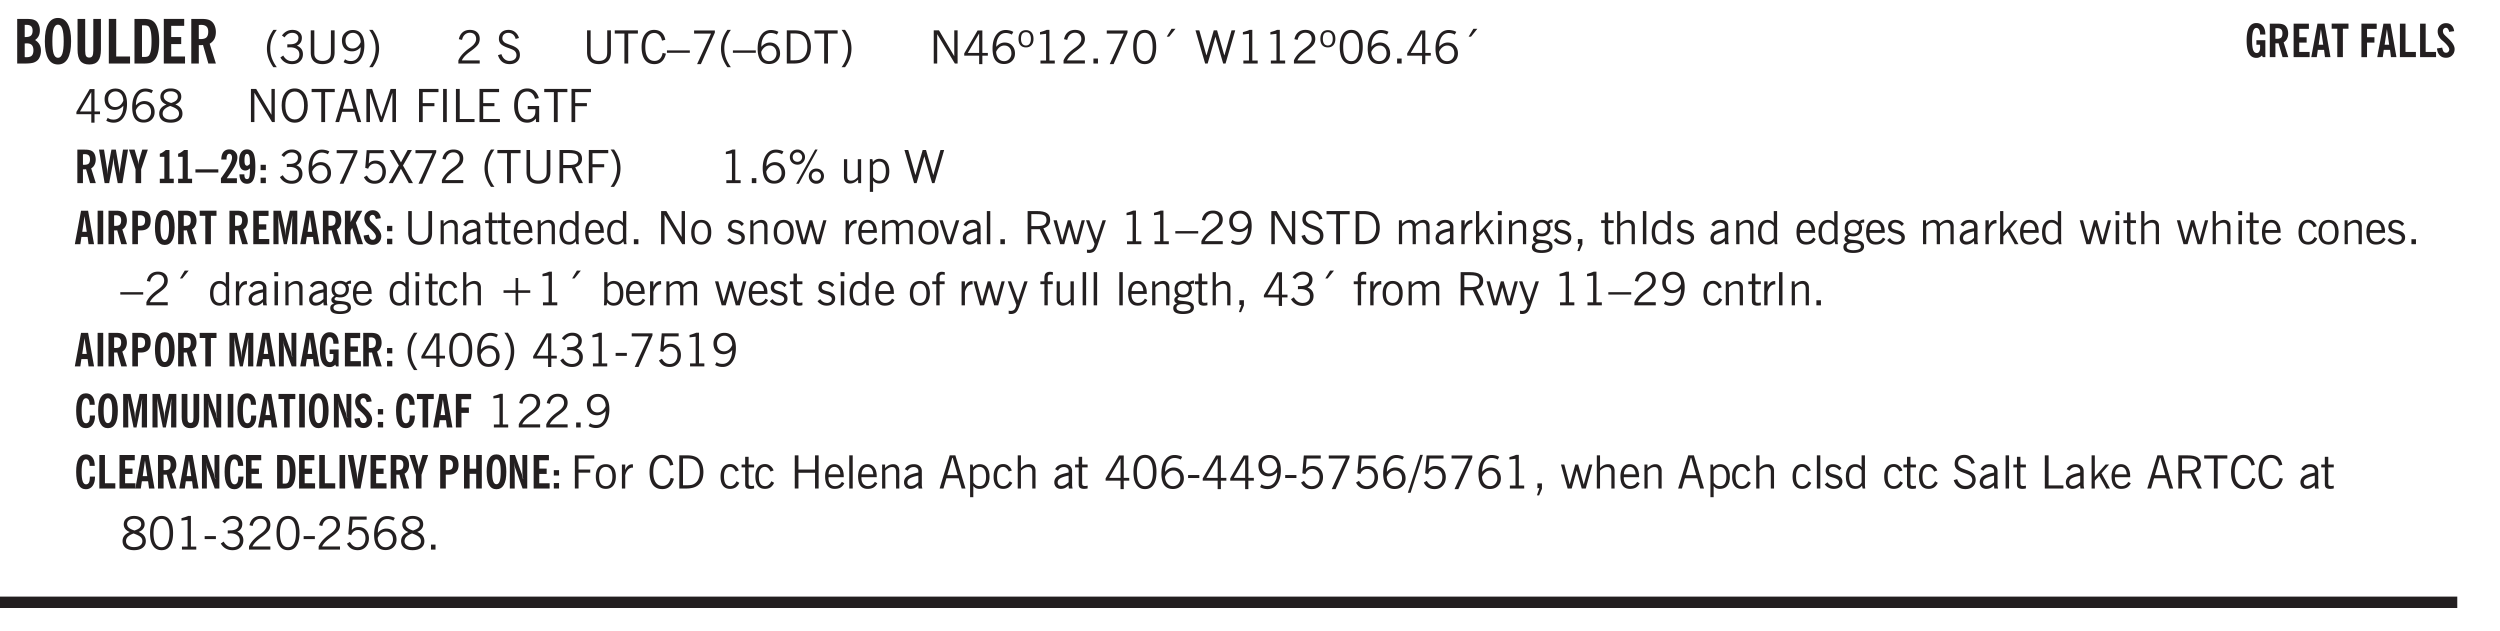 <svg xmlns="http://www.w3.org/2000/svg" xmlns:xlink="http://www.w3.org/1999/xlink" width="327.4pt" height="82.6pt" viewBox="0 0 327.4 82.6"><defs><symbol overflow="visible" id="av"><path style="stroke:none" d="M2.297-2.36a1.066 1.066 0 0 0-.36-.343.87.87 0 0 0-.453-.125c-.25 0-.449.11-.593.328-.149.21-.22.508-.22.89 0 .43.071.75.22.97.144.218.359.328.64.328a.81.81 0 0 0 .422-.11 1.05 1.05 0 0 0 .344-.36Zm.437-1.984v3.969c.008.137.024.262.047.375h-.344l-.093-.39a1.106 1.106 0 0 1-.39.343 1.152 1.152 0 0 1-.485.094c-.399 0-.703-.14-.922-.422-.211-.29-.313-.691-.313-1.203 0-.52.11-.914.329-1.188.218-.28.523-.421.921-.421.188 0 .348.039.485.109a.796.796 0 0 1 .328.297v-1.563Zm0 0"/></symbol><symbol overflow="visible" id="b"><path style="stroke:none" d="M1.484-3.469h.125c.32 0 .551-.062.688-.187.144-.133.219-.348.219-.64 0-.27-.063-.462-.188-.579-.125-.125-.336-.188-.625-.188H1.484Zm0 2.625c.032 0 .055.008.079.016h.14c.332 0 .567-.067.703-.203.145-.145.219-.38.219-.703 0-.313-.074-.54-.219-.688-.136-.144-.355-.219-.656-.219-.055 0-.137.008-.25.016h-.016ZM.5 0v-5.844h1.094c.426 0 .726.024.906.063.176.043.332.11.469.203.156.117.273.281.36.5.093.219.14.46.14.719 0 .293-.055.543-.156.75-.106.21-.262.386-.47.53.259.169.454.368.579.595.125.23.187.5.187.812 0 .211-.027.406-.078.594a1.685 1.685 0 0 1-.234.5c-.156.21-.371.36-.64.453C2.394-.039 2.003 0 1.483 0Zm0 0"/></symbol><symbol overflow="visible" id="d"><path style="stroke:none" d="M3.547-1.828c0 .68-.125 1.172-.375 1.484-.242.313-.625.469-1.156.469-.532 0-.922-.156-1.172-.469-.242-.312-.36-.804-.36-1.484v-4.016h1v4.188c0 .324.04.554.125.687.082.125.22.188.407.188.195 0 .332-.067.406-.203.082-.133.125-.375.125-.72v-4.14h1Zm0 0"/></symbol><symbol overflow="visible" id="e"><path style="stroke:none" d="M.5 0v-5.844h.969v4.922H3.28V0Zm0 0"/></symbol><symbol overflow="visible" id="f"><path style="stroke:none" d="M1.484-.86h.235c.195 0 .347-.015.453-.046a.47.47 0 0 0 .25-.172c.101-.156.18-.379.234-.672.051-.3.078-.695.078-1.188 0-.476-.027-.863-.078-1.156-.054-.3-.133-.531-.234-.687a.492.492 0 0 0-.25-.172A1.689 1.689 0 0 0 1.719-5h-.235ZM.5 0v-5.844h1.203c.395 0 .703.043.922.125.219.086.406.227.563.422.187.25.32.563.406.938.094.367.14.84.14 1.421 0 .594-.046 1.079-.14 1.454-.086.375-.219.683-.406.921-.157.2-.344.344-.563.438-.219.086-.527.125-.922.125Zm0 0"/></symbol><symbol overflow="visible" id="g"><path style="stroke:none" d="M.5 0v-5.844h2.672v.907H1.469v1.468H2.78v.922H1.47v1.625H3.28V0Zm0 0"/></symbol><symbol overflow="visible" id="h"><path style="stroke:none" d="M1.484-3.219c.032 0 .055.008.079.016h.14c.363 0 .625-.07.781-.219.157-.156.235-.406.235-.75 0-.312-.078-.535-.235-.672-.148-.144-.386-.218-.718-.218-.055 0-.137.007-.25.015h-.032ZM3.72 0h-.985l-.703-2.438a2.787 2.787 0 0 1-.203.032h-.343V0H.5v-5.844h1.297c.375 0 .656.028.844.078.187.043.351.121.5.235.175.136.316.328.421.578.102.25.157.527.157.828 0 .355-.07.664-.203.922-.137.25-.34.453-.61.61Zm0 0"/></symbol><symbol overflow="visible" id="i"><path style="stroke:none" d="M1.203.484a5.307 5.307 0 0 1-.64-1.203 3.795 3.795 0 0 1-.204-1.25c0-.426.067-.836.204-1.234.144-.406.359-.805.64-1.203h.453A5.034 5.034 0 0 0 1-3.203 3.67 3.67 0 0 0 .797-1.97c0 .438.066.856.203 1.25.145.399.363.797.656 1.203Zm0 0"/></symbol><symbol overflow="visible" id="j"><path style="stroke:none" d="m.203-.797.375-.25c.133.242.297.422.485.547.195.125.414.188.656.188.3 0 .535-.079.703-.235.176-.156.265-.367.265-.64 0-.301-.109-.532-.328-.688-.21-.164-.515-.25-.921-.25-.063 0-.122.008-.172.016h-.157v-.407h.313c.375 0 .656-.066.844-.203.195-.144.296-.351.296-.625a.59.59 0 0 0-.218-.484c-.149-.125-.34-.188-.578-.188-.211 0-.399.047-.563.141a1.555 1.555 0 0 0-.453.453l-.344-.25c.188-.25.39-.43.61-.547.226-.125.484-.187.765-.187.375 0 .672.101.89.297a.927.927 0 0 1 .345.75c0 .242-.059.449-.172.625a1.023 1.023 0 0 1-.485.39c.258.106.457.25.594.438.133.187.203.414.203.672 0 .398-.133.714-.39.953-.25.242-.594.36-1.032.36-.336 0-.632-.075-.89-.22a1.646 1.646 0 0 1-.64-.656Zm0 0"/></symbol><symbol overflow="visible" id="k"><path style="stroke:none" d="M.578-4.344h.469v2.797c0 .2.004.352.016.453.019.094.05.184.093.266a.816.816 0 0 0 .375.36c.164.085.364.124.594.124.238 0 .441-.039.61-.125a.856.856 0 0 0 .374-.36.875.875 0 0 0 .079-.28c.019-.102.03-.274.03-.516v-2.719h.485v2.875c0 .5-.137.887-.406 1.157-.274.261-.664.39-1.172.39-.512 0-.898-.129-1.156-.39C.707-.57.579-.958.579-1.47Zm0 0"/></symbol><symbol overflow="visible" id="l"><path style="stroke:none" d="M2.797-2.797c-.012-.375-.11-.672-.297-.89a.923.923 0 0 0-.734-.329c-.274 0-.5.102-.688.297-.18.188-.266.43-.266.719 0 .313.083.563.25.75.165.188.391.281.672.281.227 0 .43-.066.61-.203.187-.144.336-.351.453-.625Zm0 .656c-.156.18-.328.313-.516.407-.187.093-.39.14-.61.14-.398 0-.718-.125-.968-.375-.242-.258-.36-.61-.36-1.047 0-.406.13-.734.391-.984.27-.258.614-.39 1.032-.39.5 0 .875.171 1.125.515.257.336.39.836.39 1.5 0 .75-.164 1.352-.484 1.797-.313.437-.735.656-1.266.656C1.332.078 1.148.051.984 0a1.29 1.29 0 0 1-.421-.188L.75-.561c.113.085.234.148.36.187.132.031.273.047.421.047.383 0 .692-.16.922-.484.227-.333.344-.774.344-1.329Zm0 0"/></symbol><symbol overflow="visible" id="m"><path style="stroke:none" d="M.313.484a4.75 4.75 0 0 0 .64-1.203 3.9 3.9 0 0 0 0-2.484 4.817 4.817 0 0 0-.64-1.203h.453c.289.398.504.797.64 1.203a3.9 3.9 0 0 1 0 2.484A4.75 4.75 0 0 1 .766.484Zm0 0"/></symbol><symbol overflow="visible" id="o"><path style="stroke:none" d="M.297 0v-.406c.094-.219.219-.426.375-.625.156-.196.348-.395.578-.594.102-.094.27-.223.5-.39a4.37 4.37 0 0 0 .484-.391 1.86 1.86 0 0 0 .297-.406.95.95 0 0 0 .094-.407c0-.25-.074-.445-.219-.594-.148-.144-.351-.218-.61-.218a.928.928 0 0 0-.655.25c-.18.156-.297.386-.36.687L.36-3.188c.082-.394.25-.695.5-.906.25-.207.567-.312.954-.312.394 0 .707.105.937.312.227.211.344.496.344.86 0 .156-.024.296-.063.421-.031.118-.09.231-.172.344-.148.211-.453.485-.921.828a6.86 6.86 0 0 0-.235.172 5.132 5.132 0 0 0-.61.547C.939-.742.82-.57.75-.406h2.344V0Zm0 0"/></symbol><symbol overflow="visible" id="q"><path style="stroke:none" d="m.203-1.094.453-.14c.082.273.219.492.406.656a.994.994 0 0 0 .657.234c.27 0 .488-.066.656-.203a.67.67 0 0 0 .25-.547.72.72 0 0 0-.078-.343.84.84 0 0 0-.219-.266c-.137-.094-.383-.203-.734-.328a7.453 7.453 0 0 1-.266-.094c-.367-.145-.625-.3-.781-.469a.98.98 0 0 1-.219-.656c0-.352.113-.633.344-.844.226-.207.535-.312.922-.312.332 0 .613.093.843.281.239.18.41.438.516.781l-.437.125a1.08 1.08 0 0 0-.344-.594.976.976 0 0 0-.625-.203c-.23 0-.418.07-.563.204-.136.124-.203.296-.203.515 0 .106.02.2.063.281.05.086.125.168.219.25.101.075.328.172.671.297.114.043.204.074.266.094.406.156.688.328.844.516.156.187.234.433.234.734 0 .355-.125.648-.375.875-.242.219-.562.328-.969.328-.386 0-.71-.098-.968-.297-.25-.195-.438-.488-.563-.875Zm0 0"/></symbol><symbol overflow="visible" id="r"><path style="stroke:none" d="M.578-4.344h.469v2.797c0 .2.004.352.016.453.019.094.05.184.093.266a.816.816 0 0 0 .375.36c.164.085.364.124.594.124.238 0 .441-.039.61-.125a.856.856 0 0 0 .374-.36.875.875 0 0 0 .079-.28c.019-.102.03-.274.03-.516v-2.719h.485v2.875c0 .5-.137.887-.406 1.157-.274.261-.664.39-1.172.39-.512 0-.898-.129-1.156-.39C.707-.57.579-.958.579-1.47Zm0 0"/></symbol><symbol overflow="visible" id="s"><path style="stroke:none" d="M1.39 0v-3.922H.126v-.422h3.031v.422H1.891V0Zm0 0"/></symbol><symbol overflow="visible" id="t"><path style="stroke:none" d="M3.469-1.297c-.106.461-.29.805-.547 1.031-.25.23-.574.344-.969.344C1.41.078.993-.113.703-.5.422-.895.281-1.453.281-2.172c0-.695.145-1.242.438-1.64.289-.395.687-.594 1.187-.594.407 0 .735.11.985.328.25.219.414.543.5.969L2.953-3c-.062-.32-.183-.566-.36-.734A.882.882 0 0 0 1.954-4c-.387 0-.683.164-.89.484-.2.313-.297.766-.297 1.36 0 .586.101 1.031.312 1.344.207.312.504.468.89.468a.973.973 0 0 0 .704-.265c.187-.188.305-.446.36-.782Zm0 0"/></symbol><symbol overflow="visible" id="u"><path style="stroke:none" d="M0-1.406v-.313h3v.313Zm0 0"/></symbol><symbol overflow="visible" id="v"><path style="stroke:none" d="m.828.078 1.828-4H.437v-.406h2.72v.281L1.327.078Zm0 0"/></symbol><symbol overflow="visible" id="w"><path style="stroke:none" d="M1.203.484a5.307 5.307 0 0 1-.64-1.203 3.795 3.795 0 0 1-.204-1.25c0-.426.067-.836.204-1.234.144-.406.359-.805.64-1.203h.453A5.034 5.034 0 0 0 1-3.203 3.67 3.67 0 0 0 .797-1.97c0 .438.066.856.203 1.25.145.399.363.797.656 1.203Zm0 0"/></symbol><symbol overflow="visible" id="x"><path style="stroke:none" d="M.828-1.531c.02.375.125.672.313.89.187.22.43.329.734.329a.89.89 0 0 0 .672-.282 1.02 1.02 0 0 0 .281-.734c0-.313-.086-.563-.25-.75-.168-.188-.39-.281-.672-.281a.999.999 0 0 0-.625.218c-.18.137-.328.34-.453.61Zm.016-.657c.156-.187.328-.328.515-.421.188-.094.383-.141.594-.141.406 0 .727.137.969.406.25.262.375.606.375 1.031 0 .407-.137.743-.406 1-.262.25-.606.376-1.032.376-.492 0-.867-.165-1.125-.5C.484-.781.36-1.285.36-1.954c0-.75.157-1.344.47-1.781.312-.438.734-.657 1.265-.657.176 0 .344.024.5.063.164.031.328.094.484.187l-.203.36a1.104 1.104 0 0 0-.36-.156A1.408 1.408 0 0 0 2.095-4c-.387 0-.696.168-.922.5-.219.324-.328.762-.328 1.313Zm0 0"/></symbol><symbol overflow="visible" id="y"><path style="stroke:none" d="M1.5-3.938h-.438v3.516h.375c.333 0 .594-.02.782-.062.187-.051.347-.133.484-.25.176-.133.313-.32.406-.563.102-.25.157-.539.157-.875 0-.344-.047-.64-.141-.89a1.332 1.332 0 0 0-.422-.594 1.294 1.294 0 0 0-.469-.219 3.423 3.423 0 0 0-.734-.063ZM.578 0v-4.344H1.61c.332 0 .602.032.813.094.207.055.394.137.562.25.239.188.422.438.547.75.133.313.203.672.203 1.078 0 .719-.187 1.262-.562 1.625C2.797-.18 2.238 0 1.5 0Zm0 0"/></symbol><symbol overflow="visible" id="z"><path style="stroke:none" d="M.313.484a4.75 4.75 0 0 0 .64-1.203 3.9 3.9 0 0 0 0-2.484 4.817 4.817 0 0 0-.64-1.203h.453c.289.398.504.797.64 1.203a3.9 3.9 0 0 1 0 2.484A4.75 4.75 0 0 1 .766.484Zm0 0"/></symbol><symbol overflow="visible" id="A"><path style="stroke:none" d="M.578 0v-4.344h.688l2 3.39v-3.39h.437V0h-.36L1.032-3.844V0Zm0 0"/></symbol><symbol overflow="visible" id="B"><path style="stroke:none" d="M2.625-4.328v2.937h.719v.36h-.719v1.11h-.422v-1.11H.25v-.297l1.75-3Zm-.422 2.937v-2.546L.72-1.392Zm0 0"/></symbol><symbol overflow="visible" id="C"><path style="stroke:none" d="M.484-3.234c0 .28.055.5.172.656.114.148.274.219.485.219.195 0 .351-.07.468-.22.114-.155.172-.374.172-.655 0-.29-.058-.508-.172-.657-.105-.144-.261-.218-.468-.218-.22 0-.387.074-.5.218-.106.149-.157.368-.157.657Zm-.328 0c0-.364.082-.645.25-.844.176-.195.422-.297.735-.297.3 0 .539.102.718.297.176.2.266.48.266.844 0 .355-.09.632-.266.828-.18.199-.418.297-.718.297-.313 0-.559-.098-.735-.297-.168-.196-.25-.473-.25-.828Zm0 0"/></symbol><symbol overflow="visible" id="D"><path style="stroke:none" d="M2.047-4.406v4.015h.703V0H.875v-.39h.734v-3.5l-.796.093v-.312c.164-.04.32-.086.468-.141.157-.05.29-.102.407-.156Zm0 0"/></symbol><symbol overflow="visible" id="E"><path style="stroke:none" d="M.61 0v-.656h.593V0Zm0 0"/></symbol><symbol overflow="visible" id="F"><path style="stroke:none" d="M.75-2.172c0 .617.086 1.078.266 1.39a.858.858 0 0 0 .796.47c.344 0 .598-.157.766-.47.176-.312.266-.773.266-1.39 0-.601-.09-1.062-.266-1.375-.168-.312-.422-.469-.765-.469-.344 0-.61.157-.797.47-.18.312-.266.773-.266 1.374Zm-.453 0c0-.726.129-1.281.39-1.656.258-.383.633-.578 1.125-.578.489 0 .86.195 1.11.578.258.375.39.93.39 1.656 0 .73-.132 1.29-.39 1.672-.25.387-.621.578-1.11.578C1.32.078.946-.113.688-.5c-.261-.383-.39-.941-.39-1.672Zm0 0"/></symbol><symbol overflow="visible" id="G"><path style="stroke:none" d="m1.094-3.516.625-1.03h.515l-.828 1.03Zm0 0"/></symbol><symbol overflow="visible" id="H"><path style="stroke:none" d="M1.39 0 .126-4.344h.5l.922 3.25h.031l.938-3.25h.437l.938 3.25h.03l.923-3.25h.484L4.062 0H3.75L2.734-3.516 1.72 0Zm0 0"/></symbol><symbol overflow="visible" id="I"><path style="stroke:none" d="M2.797-2.797c-.012-.375-.11-.672-.297-.89a.923.923 0 0 0-.734-.329c-.274 0-.5.102-.688.297-.18.188-.266.43-.266.719 0 .313.083.563.25.75.165.188.391.281.672.281.227 0 .43-.066.61-.203.187-.144.336-.351.453-.625Zm0 .656c-.156.18-.328.313-.516.407-.187.093-.39.14-.61.14-.398 0-.718-.125-.968-.375-.242-.258-.36-.61-.36-1.047 0-.406.13-.734.391-.984.27-.258.614-.39 1.032-.39.5 0 .875.171 1.125.515.257.336.39.836.39 1.5 0 .75-.164 1.352-.484 1.797-.313.437-.735.656-1.266.656C1.332.078 1.148.051.984 0a1.29 1.29 0 0 1-.421-.188L.75-.561c.113.085.234.148.36.187.132.031.273.047.421.047.383 0 .692-.16.922-.484.227-.333.344-.774.344-1.329Zm0 0"/></symbol><symbol overflow="visible" id="J"><path style="stroke:none" d="M1.734-2.11c-.343.126-.593.274-.75.438a.767.767 0 0 0-.234.563c0 .23.094.418.281.562.196.149.446.219.75.219.344 0 .614-.067.813-.203a.686.686 0 0 0 .297-.578.707.707 0 0 0-.266-.563c-.168-.144-.465-.289-.89-.437Zm.125-.39c.32-.102.547-.219.672-.344a.653.653 0 0 0 .203-.5.588.588 0 0 0-.265-.5c-.168-.125-.39-.187-.672-.187-.274 0-.492.062-.656.187a.58.58 0 0 0-.25.485c0 .187.078.355.234.5.156.136.398.257.734.359Zm-.609.203c-.262-.101-.46-.238-.594-.406a.963.963 0 0 1-.203-.61c0-.32.117-.582.36-.78.25-.208.578-.313.984-.313.426 0 .766.101 1.016.297.25.187.374.449.374.78a.94.94 0 0 1-.203.61c-.125.168-.32.305-.578.406.32.126.555.29.703.485.157.2.235.445.235.734 0 .367-.14.653-.422.86-.274.21-.649.312-1.125.312-.469 0-.84-.101-1.11-.312-.261-.22-.39-.516-.39-.891 0-.258.078-.488.234-.688.164-.207.406-.367.719-.484Zm0 0"/></symbol><symbol overflow="visible" id="K"><path style="stroke:none" d="M.766-2.172c0 .574.109 1.024.328 1.344.218.324.52.484.906.484.375 0 .672-.16.89-.484.22-.32.329-.77.329-1.344 0-.57-.11-1.02-.328-1.344C2.67-3.836 2.375-4 2-4c-.387 0-.688.164-.906.484-.219.325-.328.774-.328 1.344Zm-.485 0c0-.676.149-1.219.453-1.625.313-.406.735-.61 1.266-.61.52 0 .93.204 1.234.61.313.399.47.938.47 1.625 0 .688-.157 1.235-.47 1.64-.304.407-.714.61-1.234.61-.523 0-.938-.203-1.25-.61-.313-.405-.469-.952-.469-1.64Zm0 0"/></symbol><symbol overflow="visible" id="L"><path style="stroke:none" d="M1.11-1.75h1.374l-.656-2.266h-.062ZM.11 0l1.327-4.344h.735L3.5 0H3l-.39-1.344H1L.61 0Zm0 0"/></symbol><symbol overflow="visible" id="M"><path style="stroke:none" d="M.578 0v-4.344h.75L2.531-.672 3.75-4.344h.703V0h-.469v-3.828L2.672 0h-.313L1.047-3.828V0Zm0 0"/></symbol><symbol overflow="visible" id="N"><path style="stroke:none" d="M.578 0v-4.344h2.547v.422H1.062v1.438h1.532v.406H1.063V0Zm0 0"/></symbol><symbol overflow="visible" id="O"><path style="stroke:none" d="M.61 0v-4.344h.484V0Zm0 0"/></symbol><symbol overflow="visible" id="P"><path style="stroke:none" d="M.61 0v-4.344h.5v3.938h1.937V0Zm0 0"/></symbol><symbol overflow="visible" id="Q"><path style="stroke:none" d="M.578 0v-4.344h2.563v.422H1.062v1.438h1.47v.406h-1.47v1.672H3.25V0Zm0 0"/></symbol><symbol overflow="visible" id="R"><path style="stroke:none" d="m3.125 0-.016-.469a1.37 1.37 0 0 1-.484.406 1.45 1.45 0 0 1-.656.141c-.524 0-.938-.195-1.25-.594C.414-.922.266-1.46.266-2.14c0-.718.148-1.273.453-1.671.3-.395.722-.594 1.265-.594.383 0 .704.105.954.312.25.211.437.528.562.953l-.5.094c-.086-.312-.215-.547-.39-.703A.884.884 0 0 0 1.968-4c-.387 0-.684.156-.89.469-.212.312-.313.761-.313 1.344 0 .585.109 1.039.328 1.359.218.324.52.484.906.484.32 0 .578-.094.766-.281.187-.188.28-.441.28-.766v-.296h-1v-.422h1.5V0Zm0 0"/></symbol><symbol overflow="visible" id="ab"><path style="stroke:none" d="m.203-.797.375-.25c.133.242.297.422.485.547.195.125.414.188.656.188.3 0 .535-.079.703-.235.176-.156.265-.367.265-.64 0-.301-.109-.532-.328-.688-.21-.164-.515-.25-.921-.25-.063 0-.122.008-.172.016h-.157v-.407h.313c.375 0 .656-.066.844-.203.195-.144.296-.351.296-.625a.59.59 0 0 0-.218-.484c-.149-.125-.34-.188-.578-.188-.211 0-.399.047-.563.141a1.555 1.555 0 0 0-.453.453l-.344-.25c.188-.25.39-.43.61-.547.226-.125.484-.187.765-.187.375 0 .672.101.89.297a.927.927 0 0 1 .345.75c0 .242-.059.449-.172.625a1.023 1.023 0 0 1-.485.39c.258.106.457.25.594.438.133.187.203.414.203.672 0 .398-.133.714-.39.953-.25.242-.594.36-1.032.36-.336 0-.632-.075-.89-.22a1.646 1.646 0 0 1-.64-.656Zm0 0"/></symbol><symbol overflow="visible" id="ac"><path style="stroke:none" d="M.406-.781.796-1c.126.23.27.402.438.516a.94.94 0 0 0 .563.171c.312 0 .562-.101.75-.312.187-.219.281-.508.281-.875 0-.32-.09-.578-.265-.766a.914.914 0 0 0-.704-.296c-.21 0-.39.058-.546.171a.978.978 0 0 0-.344.5L.579-2l.187-2.328h2.218v.406H1.141l-.11 1.36a1.28 1.28 0 0 1 .39-.297c.145-.063.317-.094.516-.094.395 0 .72.137.97.406.25.274.374.625.374 1.063 0 .46-.136.836-.406 1.125-.273.293-.625.437-1.063.437-.335 0-.62-.074-.859-.219a1.48 1.48 0 0 1-.547-.64Zm0 0"/></symbol><symbol overflow="visible" id="ad"><path style="stroke:none" d="m.047 0 1.328-2.313-1.203-2.03h.562l.922 1.624.875-1.625h.563L1.922-2.312 3.234 0h-.546L1.655-1.89.594 0Zm0 0"/></symbol><symbol overflow="visible" id="ae"><path style="stroke:none" d="M1.797-3.938h-.734v1.563h.718c.446 0 .77-.055.969-.172.195-.125.297-.328.297-.61 0-.288-.09-.491-.266-.609-.18-.113-.508-.171-.984-.171ZM.578 0v-4.344h1.219c.601 0 1.039.094 1.312.282.282.18.422.468.422.875 0 .28-.078.515-.234.703-.149.18-.367.312-.656.406L3.656 0h-.531l-.953-1.969h-1.11V0Zm0 0"/></symbol><symbol overflow="visible" id="af"><path style="stroke:none" d="M3.172-.922c0 .168.055.313.172.438.125.117.27.171.437.171a.572.572 0 0 0 .422-.171.598.598 0 0 0 .188-.438.604.604 0 0 0-.172-.437.604.604 0 0 0-.438-.172.589.589 0 0 0-.61.61Zm-.375 0c0-.281.094-.515.281-.703a.954.954 0 0 1 .703-.281c.281 0 .516.093.703.281a.938.938 0 0 1 .297.703.985.985 0 0 1-.297.719.954.954 0 0 1-.703.281.954.954 0 0 1-.703-.281 1.003 1.003 0 0 1-.281-.719ZM.687-3.406c0 .168.055.312.172.437a.631.631 0 0 0 .454.172.572.572 0 0 0 .421-.172.598.598 0 0 0 .188-.437.573.573 0 0 0-.188-.438.558.558 0 0 0-.421-.187.613.613 0 0 0-.625.625ZM1.141.078l2.484-4.484h.328L1.484.078ZM.312-3.406c0-.281.094-.516.282-.703a.985.985 0 0 1 .719-.297c.269 0 .5.101.687.297a.938.938 0 0 1 .297.703.938.938 0 0 1-.297.703.937.937 0 0 1-.688.281c-.28 0-.523-.094-.718-.281a.954.954 0 0 1-.281-.703Zm0 0"/></symbol><symbol overflow="visible" id="ag"><path style="stroke:none" d="M2.719-3.14V0h-.39v-.469c-.18.18-.352.309-.517.39a1.193 1.193 0 0 1-.53.126c-.262 0-.466-.07-.61-.219C.535-.328.469-.539.469-.812v-2.329H.89v2.157c0 .242.035.414.109.515.082.094.21.14.39.14a.993.993 0 0 0 .454-.108 1.95 1.95 0 0 0 .437-.36V-3.14Zm0 0"/></symbol><symbol overflow="visible" id="ah"><path style="stroke:none" d="M.922-.781c.125.168.25.289.375.36.133.073.289.108.469.108.257 0 .46-.101.609-.312.145-.219.219-.523.219-.922 0-.426-.074-.742-.219-.953-.148-.219-.367-.328-.656-.328a.85.85 0 0 0-.453.125c-.137.086-.25.2-.344.344ZM.5 1.14v-4.282h.328l.078.391a.975.975 0 0 1 .375-.328.96.96 0 0 1 .453-.11c.414 0 .739.141.97.422.226.282.343.688.343 1.22 0 .51-.117.905-.344 1.187-.219.273-.543.406-.969.406-.18 0-.336-.031-.468-.094a.973.973 0 0 1-.344-.297v1.485Zm0 0"/></symbol><symbol overflow="visible" id="ar"><path style="stroke:none" d="M.5 0v-3.14h.39v.484c.176-.188.348-.32.516-.406.164-.083.344-.126.532-.126.257 0 .457.079.593.235.145.148.219.355.219.625V0h-.422v-2.156c0-.239-.043-.406-.125-.5-.074-.102-.203-.156-.39-.156a.911.911 0 0 0-.454.124 1.548 1.548 0 0 0-.437.344V0Zm0 0"/></symbol><symbol overflow="visible" id="as"><path style="stroke:none" d="M2.125-.828v-.86c-.523.106-.89.227-1.11.36-.218.137-.327.308-.327.516 0 .148.039.261.125.343.093.086.222.125.39.125a.994.994 0 0 0 .422-.11c.156-.081.32-.206.5-.374Zm-.016.406a1.71 1.71 0 0 1-.468.36 1.36 1.36 0 0 1-.532.109.874.874 0 0 1-.625-.234.874.874 0 0 1-.234-.625.93.93 0 0 1 .422-.797c.289-.196.773-.36 1.453-.485v-.234a.436.436 0 0 0-.172-.344.698.698 0 0 0-.453-.14.85.85 0 0 0-.453.124.976.976 0 0 0-.313.36L.36-2.531c.114-.219.266-.38.454-.485.195-.113.437-.171.718-.171.332 0 .586.085.766.25.187.156.281.382.281.671v1.75c0 .086.004.168.016.25.008.075.023.149.047.22V0h-.485Zm0 0"/></symbol><symbol overflow="visible" id="at"><path style="stroke:none" d="M1.734-.375v.36a1.42 1.42 0 0 1-.218.046 2.314 2.314 0 0 1-.25.016c-.23 0-.407-.047-.532-.14C.617-.196.563-.353.563-.564v-2.203h-.47v-.375h.47v-1.015h.453v1.015h.718v.375h-.718V-.75c0 .18.023.293.078.344.062.054.172.078.328.078.082 0 .18-.016.297-.047Zm0 0"/></symbol><symbol overflow="visible" id="au"><path style="stroke:none" d="M.688-1.86h1.53c-.011-.288-.085-.523-.218-.702a.661.661 0 0 0-.547-.266c-.23 0-.414.09-.547.265-.136.168-.21.403-.219.704Zm1.734.985.328.188c-.125.25-.293.437-.5.562-.21.117-.465.172-.766.172-.406 0-.718-.133-.937-.406C.336-.641.234-1.047.234-1.58c0-.5.102-.89.313-1.171.219-.29.52-.438.906-.438.383 0 .68.141.89.422.22.274.329.657.329 1.157v.125h-2v.109c0 .324.078.586.234.781a.77.77 0 0 0 .625.281.945.945 0 0 0 .516-.14c.156-.102.281-.242.375-.422Zm0 0"/></symbol><symbol overflow="visible" id="c"><path style="stroke:none" d="M1.266-2.922c0 .75.054 1.305.171 1.656.125.344.313.516.563.516.258 0 .445-.172.563-.516.124-.351.187-.906.187-1.656 0-.75-.063-1.297-.188-1.64-.117-.352-.304-.532-.562-.532-.25 0-.438.18-.563.532-.117.343-.171.89-.171 1.64Zm-.985 0c0-1 .145-1.754.438-2.265.289-.52.719-.782 1.281-.782.563 0 .988.262 1.281.782.29.511.438 1.265.438 2.265 0 1-.149 1.762-.438 2.281-.293.512-.719.766-1.281.766-.563 0-.992-.254-1.281-.766C.426-1.16.28-1.92.28-2.92Zm0 0"/></symbol><symbol overflow="visible" id="aw"><path style="stroke:none" d="M.64-1.578c0 .418.07.734.22.953.156.21.374.313.656.313.27 0 .476-.102.625-.313.156-.219.234-.531.234-.938 0-.414-.074-.726-.219-.937a.724.724 0 0 0-.64-.328.76.76 0 0 0-.657.328c-.148.21-.218.516-.218.922Zm-.437 0c0-.508.113-.906.344-1.188.226-.28.55-.421.969-.421.414 0 .738.14.968.421.227.282.344.68.344 1.188 0 .523-.117.922-.344 1.203-.23.281-.554.422-.968.422-.418 0-.743-.14-.97-.422-.23-.281-.343-.68-.343-1.203Zm0 0"/></symbol><symbol overflow="visible" id="ax"><path style="stroke:none" d="m.11-.547.359-.265c.113.167.242.292.39.375.157.085.32.124.5.124a.698.698 0 0 0 .454-.14.479.479 0 0 0 .171-.39c0-.239-.242-.427-.718-.563-.106-.032-.188-.055-.25-.078-.262-.07-.461-.176-.594-.313a.782.782 0 0 1-.188-.531c0-.258.082-.469.25-.625.176-.156.407-.235.688-.235.238 0 .445.043.625.126.187.085.351.214.5.39l-.281.297a1.223 1.223 0 0 0-.375-.344.943.943 0 0 0-.438-.11.572.572 0 0 0-.39.126.426.426 0 0 0-.141.328c0 .063.008.125.031.188.031.054.07.101.125.14.094.063.27.133.531.203.133.032.235.059.297.078.27.094.461.211.578.344a.754.754 0 0 1 .188.531c0 .293-.106.524-.313.688-.199.168-.468.25-.812.25-.242 0-.465-.05-.672-.156a1.335 1.335 0 0 1-.516-.438Zm0 0"/></symbol><symbol overflow="visible" id="ay"><path style="stroke:none" d="M1 0 .125-3.14h.438l.703 2.624L2-3.14h.375l.734 2.625.704-2.625h.421L3.375 0h-.531l-.656-2.36L1.53 0Zm0 0"/></symbol><symbol overflow="visible" id="az"><path style="stroke:none" d="M.5 0v-3.14h.438v.718c.101-.258.226-.445.375-.562a.781.781 0 0 1 .53-.188h.095l.015.438h-.062a.8.8 0 0 0-.579.25c-.156.168-.28.414-.375.734V0Zm0 0"/></symbol><symbol overflow="visible" id="aA"><path style="stroke:none" d="M.484 0v-3.14h.391v.484c.176-.188.344-.32.5-.406.164-.083.344-.126.531-.126.196 0 .36.047.485.141.125.086.21.215.265.39.176-.187.348-.32.516-.405.164-.083.344-.126.531-.126.258 0 .457.079.594.235.133.148.203.355.203.625V0h-.422v-2.188c0-.218-.043-.374-.125-.468-.074-.102-.2-.156-.375-.156a.911.911 0 0 0-.453.124 1.683 1.683 0 0 0-.422.344V0h-.422v-2.172c0-.226-.043-.39-.125-.484-.074-.102-.199-.156-.375-.156a.993.993 0 0 0-.437.109 1.868 1.868 0 0 0-.438.36V0Zm0 0"/></symbol><symbol overflow="visible" id="aB"><path style="stroke:none" d="M1.094 0 .062-3.14H.5l.875 2.687.86-2.688h.437L1.656 0Zm0 0"/></symbol><symbol overflow="visible" id="aC"><path style="stroke:none" d="M.516 0v-4.344h.453V0Zm0 0"/></symbol><symbol overflow="visible" id="aD"><path style="stroke:none" d="M1.188-.047.063-3.14H.5l.922 2.516.812-2.516h.438L1.609.047c-.148.437-.304.726-.468.875-.168.144-.391.219-.672.219-.055 0-.106-.008-.156-.016a.644.644 0 0 1-.126-.016V.703C.228.711.27.72.314.72c.039.008.082.015.124.015.208 0 .368-.058.485-.171.113-.118.203-.32.265-.61Zm0 0"/></symbol><symbol overflow="visible" id="aE"><path style="stroke:none" d="M.5 0v-4.344h.422v2.813l1.406-1.61h.469L1.797-2l1.11 2h-.485L1.5-1.656l-.578.625V0Zm0 0"/></symbol><symbol overflow="visible" id="aF"><path style="stroke:none" d="M.484-3.813v-.53H1v.53ZM.516 0v-3.14h.453V0Zm0 0"/></symbol><symbol overflow="visible" id="aG"><path style="stroke:none" d="M.563.313c0 .156.07.269.218.343.145.082.36.125.64.125.333 0 .583-.043.75-.125.165-.074.25-.187.25-.344 0-.156-.085-.273-.25-.343-.167-.082-.417-.125-.75-.125-.28 0-.495.043-.64.125C.633.05.562.164.562.313Zm.156-2.454c0 .243.062.43.187.563.125.125.305.187.547.187.219 0 .39-.062.516-.187.133-.125.203-.3.203-.531 0-.227-.07-.407-.203-.532a.756.756 0 0 0-.547-.203c-.219 0-.39.063-.516.188-.125.125-.187.297-.187.515ZM.656-.25a.587.587 0 0 1-.281-.172.504.504 0 0 1-.094-.312c0-.094.031-.176.094-.25.063-.082.172-.172.328-.266a.831.831 0 0 1-.297-.344 1.254 1.254 0 0 1-.094-.5c0-.344.098-.613.297-.812.207-.196.493-.297.86-.297.144 0 .273.023.39.062.125.043.239.102.344.172.113-.094.211-.16.297-.203a.732.732 0 0 1 .281-.062h.078v.406h-.093a.849.849 0 0 0-.25.031c-.055.012-.09.031-.11.063.051.086.094.18.125.28.031.095.047.204.047.329 0 .336-.105.602-.312.797-.2.2-.477.297-.829.297-.074 0-.152-.004-.234-.016a1.382 1.382 0 0 1-.234-.047.545.545 0 0 0-.203.125.209.209 0 0 0-.063.156c0 .137.195.215.594.235.133.012.238.023.312.031.477.043.801.125.97.25.175.125.265.32.265.594 0 .27-.121.476-.36.625-.242.144-.593.219-1.062.219-.43 0-.75-.063-.969-.188C.243.828.141.633.141.375.14.227.176.102.25 0c.082-.094.219-.176.406-.25Zm0 0"/></symbol><symbol overflow="visible" id="aH"><path style="stroke:none" d="m.578.89.328-.937H.641v-.625h.593v.703L.86.906Zm0 0"/></symbol><symbol overflow="visible" id="aI"><path style="stroke:none" d="M.5 0v-4.344h.422v1.672c.176-.187.348-.316.515-.39a1.21 1.21 0 0 1 .547-.126c.27 0 .477.079.625.235.145.148.22.355.22.625V0h-.423v-2.156c0-.239-.043-.406-.125-.5-.086-.102-.219-.156-.406-.156-.168 0-.328.042-.484.124a1.708 1.708 0 0 0-.47.344V0Zm0 0"/></symbol><symbol overflow="visible" id="aJ"><path style="stroke:none" d="M2.672-.75c-.125.273-.29.477-.485.61-.199.124-.433.187-.703.187-.406 0-.718-.133-.937-.406C.328-.641.219-1.047.219-1.58c0-.507.11-.905.328-1.187.226-.289.539-.437.937-.437.27 0 .5.078.688.234.195.149.344.352.437.61l-.421.14a.946.946 0 0 0-.282-.437.638.638 0 0 0-.437-.172c-.262 0-.461.11-.594.328-.137.219-.203.527-.203.922 0 .418.066.734.203.953.133.21.344.313.625.313.164 0 .316-.051.453-.157a1.24 1.24 0 0 0 .36-.484Zm0 0"/></symbol><symbol overflow="visible" id="aK"><path style="stroke:none" d="M2.672-3.578v1.61H4.25v.343H2.672V0h-.344v-1.625H.75v-.344h1.578v-1.61Zm0 0"/></symbol><symbol overflow="visible" id="aL"><path style="stroke:none" d="M.922-.781c.113.156.238.277.375.36.133.073.285.108.453.108.25 0 .445-.101.594-.312.144-.219.219-.52.219-.906 0-.438-.075-.758-.22-.969a.724.724 0 0 0-.64-.328.825.825 0 0 0-.437.125c-.125.086-.243.2-.344.344ZM.453 0c.02-.156.031-.316.031-.484C.492-.648.5-.82.5-1v-3.344h.422v1.578a.952.952 0 0 1 .344-.312c.132-.07.289-.11.468-.11.407 0 .72.141.938.422.219.282.328.688.328 1.22 0 .51-.11.905-.328 1.187-.219.273-.54.406-.953.406-.18 0-.336-.031-.469-.094a.983.983 0 0 1-.36-.328L.798 0Zm0 0"/></symbol><symbol overflow="visible" id="aM"><path style="stroke:none" d="M.547 0v-2.766H.016v-.375h.53v-.437c0-.281.056-.485.173-.61.125-.132.312-.203.562-.203.051 0 .11.008.172.016.063 0 .129.012.203.031v.36c-.054-.008-.11-.02-.172-.032-.054-.007-.101-.015-.14-.015-.125 0-.219.039-.282.11-.054.062-.078.163-.078.296v.484h.657v.375H.984V0Zm0 0"/></symbol><symbol overflow="visible" id="aP"><path style="stroke:none" d="M.25-1.375v-.39h1.469v.39Zm0 0"/></symbol><symbol overflow="visible" id="aX"><path style="stroke:none" d="M.578 0v-4.344h.485v1.86h2.171v-1.86h.47V0h-.47v-2.063H1.063V0Zm0 0"/></symbol><symbol overflow="visible" id="aY"><path style="stroke:none" d="M1.719-4.406.109.562H-.25l1.61-4.968Zm0 0"/></symbol><symbol overflow="visible" id="S"><path style="stroke:none" d="M1.11-2.422c.019.012.038.016.062.016h.11c.269 0 .46-.051.577-.156.114-.114.172-.301.172-.563 0-.238-.058-.41-.172-.516-.105-.101-.28-.156-.53-.156-.044 0-.11.008-.204.016h-.016ZM2.796 0h-.75l-.531-1.828a.535.535 0 0 1-.141.016h-.266V0H.375v-4.39h.969c.281 0 .488.023.625.062.144.031.273.09.39.172.133.105.239.25.313.437.07.188.11.399.11.625 0 .262-.055.492-.157.688-.094.199-.242.355-.438.469Zm0 0"/></symbol><symbol overflow="visible" id="T"><path style="stroke:none" d="M.828 0 .094-4.39H.75l.375 2.421c.008.074.02.184.031.328.008.137.02.32.032.547.007-.226.019-.414.03-.562.02-.157.036-.27.048-.344l.453-2.39h.578l.422 2.468c.02.125.035.258.047.39.02.137.03.282.03.438 0-.144.005-.289.017-.437.007-.145.023-.285.046-.422l.375-2.438h.657L3.156 0h-.61l-.468-2.469a19.254 19.254 0 0 1-.062-.469 3.15 3.15 0 0 1-.032-.468c-.023.25-.043.449-.062.594-.012.148-.024.25-.031.312L1.42 0Zm0 0"/></symbol><symbol overflow="visible" id="U"><path style="stroke:none" d="M.797 0v-1.813l-.86-2.578h.735l.406 1.375c.02.063.035.149.047.25.02.106.035.227.047.36a5.12 5.12 0 0 1 .031-.375c.02-.102.04-.188.063-.25l.406-1.36h.734l-.875 2.579V0Zm0 0"/></symbol><symbol overflow="visible" id="W"><path style="stroke:none" d="M1.64-.578h.563V0H.375v-.578h.594v-2.875H.375v-.406a1.38 1.38 0 0 0 .39-.188c.126-.082.255-.18.391-.297h.485Zm0 0"/></symbol><symbol overflow="visible" id="X"><path style="stroke:none" d="M0-1.39v-.423h3v.422Zm0 0"/></symbol><symbol overflow="visible" id="Y"><path style="stroke:none" d="M2.313 0H.219v-.64c.531-.72.906-1.282 1.125-1.688.218-.406.328-.742.328-1.016a.596.596 0 0 0-.094-.36.29.29 0 0 0-.25-.14.304.304 0 0 0-.281.172c-.063.117-.094.29-.094.516v.062H.266c.007-.426.101-.754.28-.984.188-.227.446-.344.782-.344.313 0 .563.102.75.297.195.188.297.438.297.75 0 .293-.102.64-.297 1.047-.2.398-.562.96-1.094 1.687h1.329Zm0 0"/></symbol><symbol overflow="visible" id="Z"><path style="stroke:none" d="M1.61-2.516v-.406c0-.312-.032-.539-.094-.687-.055-.145-.149-.22-.282-.22-.117 0-.199.071-.25.204-.054.137-.078.352-.078.64 0 .243.024.419.078.532.063.117.149.172.266.172.05 0 .102-.02.156-.063.063-.039.13-.097.203-.172Zm.015.579c-.105.093-.21.167-.313.218a.71.71 0 0 1-.296.063.69.69 0 0 1-.61-.328c-.136-.22-.203-.532-.203-.938 0-.488.086-.86.266-1.11.176-.257.43-.39.765-.39.395 0 .676.172.844.516.164.336.25.922.25 1.765 0 .793-.09 1.36-.265 1.704-.168.343-.446.515-.829.515C.93.078.691-.023.516-.234.336-.454.25-.75.25-1.125v-.031h.64c0 .21.024.367.079.468a.289.289 0 0 0 .265.157c.145 0 .243-.082.297-.25.051-.164.082-.551.094-1.156Zm0 0"/></symbol><symbol overflow="visible" id="aa"><path style="stroke:none" d="M.375-1.703v-.703h.688v.703ZM.375 0v-.719h.688V0Zm0 0"/></symbol><symbol overflow="visible" id="ai"><path style="stroke:none" d="M1.016-1.625h.593l-.296-2.047ZM.046 0 .86-4.39h.922L2.563 0h-.72L1.72-.953H.906L.766 0Zm0 0"/></symbol><symbol overflow="visible" id="aj"><path style="stroke:none" d="M.39 0v-4.39h.735V0Zm0 0"/></symbol><symbol overflow="visible" id="ak"><path style="stroke:none" d="M1.11-2.422c.019.012.038.016.062.016h.125c.27 0 .46-.051.578-.156.113-.114.172-.301.172-.563 0-.227-.059-.395-.172-.5-.105-.113-.277-.172-.516-.172a.644.644 0 0 0-.125.016H1.11ZM.374 0v-4.39h.969c.52 0 .89.105 1.11.312.218.2.327.531.327 1 0 .418-.117.734-.344.953-.218.21-.539.313-.953.313H1.11V0Zm0 0"/></symbol><symbol overflow="visible" id="al"><path style="stroke:none" d="M.938-2.188c0 .563.046.977.14 1.235.094.262.234.39.422.39.188 0 .328-.128.422-.39.094-.258.14-.672.14-1.235 0-.562-.046-.972-.14-1.234-.094-.27-.234-.406-.422-.406-.188 0-.328.137-.422.406-.094.262-.14.672-.14 1.235Zm-.72 0c0-.75.102-1.316.313-1.703.219-.382.54-.578.969-.578.426 0 .75.196.969.578.219.387.328.954.328 1.704s-.11 1.32-.328 1.703c-.219.386-.543.578-.969.578-.43 0-.75-.192-.969-.578C.321-.867.22-1.438.22-2.188Zm0 0"/></symbol><symbol overflow="visible" id="am"><path style="stroke:none" d="M.813 0v-3.719H.078v-.672h2.203v.672h-.734V0Zm0 0"/></symbol><symbol overflow="visible" id="an"><path style="stroke:none" d="M.375 0v-4.39h2v.687H1.109v1.094h.97v.703h-.97v1.218h1.36V0Zm0 0"/></symbol><symbol overflow="visible" id="ao"><path style="stroke:none" d="M.375 0v-4.39h.969l.5 2.312c.02.094.035.226.047.39.02.168.039.368.062.594 0-.218.004-.41.016-.578.02-.176.039-.312.062-.406l.5-2.313H3.5V0h-.688l.016-2.828v-.297c.008-.156.024-.375.047-.656-.023.105-.047.226-.078.36-.024.136-.055.323-.094.562L2.125 0h-.39l-.579-2.86a13.642 13.642 0 0 0-.11-.562c-.023-.133-.042-.254-.062-.36.02.282.032.5.032.657.007.156.015.258.015.297L1.047 0Zm0 0"/></symbol><symbol overflow="visible" id="ap"><path style="stroke:none" d="M.375 0v-4.39h.734v1.5l.797-1.5h.75l-.844 1.577L2.75 0H2l-.672-2.14-.219.406V0Zm0 0"/></symbol><symbol overflow="visible" id="aq"><path style="stroke:none" d="m.188-1.14.687-.11c.04.23.098.402.172.516a.393.393 0 0 0 .328.156c.125 0 .223-.04.297-.125a.427.427 0 0 0 .125-.313c0-.238-.262-.593-.781-1.062-.086-.07-.149-.125-.188-.156a1.597 1.597 0 0 1-.406-.532 1.392 1.392 0 0 1-.14-.609c0-.313.1-.566.312-.766.207-.207.469-.312.781-.312.3 0 .54.09.719.266.187.18.3.437.344.78l-.657.095a.848.848 0 0 0-.156-.391.302.302 0 0 0-.266-.14.353.353 0 0 0-.28.124c-.075.074-.11.18-.11.313 0 .117.031.23.094.344.07.105.218.257.437.453l.14.14c.57.524.86.992.86 1.406 0 .336-.11.61-.328.829-.211.21-.477.312-.797.312-.336 0-.605-.101-.813-.312-.21-.22-.335-.52-.375-.907Zm0 0"/></symbol><symbol overflow="visible" id="aN"><path style="stroke:none" d="M.375 0v-4.39h.672l.844 2.343c.039.094.078.211.109.344.031.137.063.289.094.453h.031c-.031-.188-.059-.352-.078-.5a2.627 2.627 0 0 1-.031-.39v-2.25h.64V0h-.61l-.905-2.531a2.346 2.346 0 0 1-.125-.375 5.311 5.311 0 0 1-.079-.39H.922c.031.155.05.32.062.483.02.157.032.325.032.5V0Zm0 0"/></symbol><symbol overflow="visible" id="aO"><path style="stroke:none" d="m2.328 0-.094-.234A.926.926 0 0 1 1.922 0 .885.885 0 0 1 1.5.094c-.43 0-.75-.192-.969-.578C.321-.867.22-1.438.22-2.188S.32-3.503.53-3.89c.219-.382.54-.578.969-.578.363 0 .648.133.86.39.206.263.312.622.312 1.079v.031h-.688c0-.281-.043-.492-.125-.64-.086-.145-.203-.22-.359-.22-.188 0-.328.138-.422.407-.094.262-.14.672-.14 1.235 0 .574.046.992.14 1.25.102.261.258.39.469.39a.348.348 0 0 0 .312-.172c.082-.113.125-.273.125-.484v-.422H1.5v-.594h1.172V0Zm0 0"/></symbol><symbol overflow="visible" id="aQ"><path style="stroke:none" d="M1.984-2.969c0-.281-.043-.492-.125-.64-.086-.145-.203-.22-.359-.22-.188 0-.328.138-.422.407-.094.262-.14.672-.14 1.235 0 .562.046.98.14 1.25.094.261.238.39.438.39.164 0 .289-.078.375-.234.082-.156.125-.395.125-.719v-.063h.671v.063c0 .492-.109.883-.328 1.172-.21.281-.496.422-.859.422-.43 0-.75-.192-.969-.578C.321-.867.22-1.438.22-2.188S.32-3.503.53-3.89c.219-.382.54-.578.969-.578.363 0 .645.133.844.39.207.263.312.634.312 1.11Zm0 0"/></symbol><symbol overflow="visible" id="aR"><path style="stroke:none" d="M2.656-1.375c0 .512-.094.887-.281 1.125-.18.23-.465.344-.86.344C1.118.094.829-.02.642-.25.453-.488.359-.863.359-1.375v-3.016h.75v3.157c0 .242.032.406.094.5.063.093.16.14.297.14.156 0 .258-.047.313-.14.062-.102.093-.286.093-.547v-3.11h.75Zm0 0"/></symbol><symbol overflow="visible" id="aS"><path style="stroke:none" d="M.375 0v-4.39h2v.687H1.109v1.094h.97v.703h-.97V0Zm0 0"/></symbol><symbol overflow="visible" id="aT"><path style="stroke:none" d="M.375 0v-4.39h.734v3.702h1.36V0Zm0 0"/></symbol><symbol overflow="visible" id="aU"><path style="stroke:none" d="M1.11-.64h.187c.144 0 .254-.008.328-.032a.387.387 0 0 0 .188-.14c.082-.114.14-.282.171-.5a5.38 5.38 0 0 0 .063-.891 5.14 5.14 0 0 0-.063-.875 1.15 1.15 0 0 0-.171-.5.322.322 0 0 0-.188-.125.884.884 0 0 0-.328-.047h-.188ZM.374 0v-4.39h.906c.29 0 .52.038.688.109a.997.997 0 0 1 .422.312c.144.188.25.422.312.703a4.9 4.9 0 0 1 .094 1.063c0 .45-.04.812-.11 1.094a1.77 1.77 0 0 1-.296.687.945.945 0 0 1-.422.328C1.8-.03 1.57 0 1.28 0Zm0 0"/></symbol><symbol overflow="visible" id="aV"><path style="stroke:none" d="m.906 0-.86-4.39h.72l.437 2.374c.02.125.04.282.063.47.02.187.03.39.03.609a5.83 5.83 0 0 1 .048-.594c.02-.176.039-.336.062-.485l.438-2.375h.687L1.703 0Zm0 0"/></symbol><symbol overflow="visible" id="aW"><path style="stroke:none" d="M.375 0v-4.39h.734v1.796h.86V-4.39h.734V0H1.97v-1.922h-.86V0Zm0 0"/></symbol><clipPath id="bb"><path d="M0 0h327.398v82.602H0Zm0 0"/></clipPath><clipPath id="aZ"><path d="M0 77.922h321.805V80H0Zm0 0"/></clipPath><clipPath id="ba"><path d="M293.008 3.043h28.797v16.559h-28.797Zm0 0"/></clipPath><clipPath id="a"><path d="M0 0h328v83H0z"/></clipPath><g id="bc" clip-path="url(#a)"><use xlink:href="#b" x="1.752" y="8.32" style="fill:#231f20;fill-opacity:1"/><use xlink:href="#c" x="5.592" y="8.32" style="fill:#231f20;fill-opacity:1"/><use xlink:href="#d" x="9.672" y="8.32" style="fill:#231f20;fill-opacity:1"/><use xlink:href="#e" x="13.751" y="8.32" style="fill:#231f20;fill-opacity:1"/><use xlink:href="#f" x="17.111" y="8.32" style="fill:#231f20;fill-opacity:1"/><use xlink:href="#g" x="20.951" y="8.32" style="fill:#231f20;fill-opacity:1"/><use xlink:href="#h" x="24.551" y="8.32" style="fill:#231f20;fill-opacity:1"/><use xlink:href="#i" x="34.597" y="8.32" style="fill:#231f20;fill-opacity:1"/><use xlink:href="#j" x="36.517" y="8.32" style="fill:#231f20;fill-opacity:1"/><use xlink:href="#k" x="40.117" y="8.32" style="fill:#231f20;fill-opacity:1"/><use xlink:href="#l" x="44.437" y="8.32" style="fill:#231f20;fill-opacity:1"/><use xlink:href="#m" x="48.037" y="8.32" style="fill:#231f20;fill-opacity:1"/><use xlink:href="#n" x="50.015" y="8.32" style="fill:#231f20;fill-opacity:1"/><use xlink:href="#o" x="59.73" y="8.32" style="fill:#231f20;fill-opacity:1"/><use xlink:href="#p" x="63.33" y="8.32" style="fill:#231f20;fill-opacity:1"/><g style="fill:#231f20;fill-opacity:1"><use xlink:href="#q" x="65.01" y="8.32"/><use xlink:href="#p" x="68.37" y="8.32"/></g><use xlink:href="#r" x="76.302" y="8.32" style="fill:#231f20;fill-opacity:1"/><use xlink:href="#s" x="80.382" y="8.32" style="fill:#231f20;fill-opacity:1"/><use xlink:href="#t" x="83.742" y="8.32" style="fill:#231f20;fill-opacity:1"/><use xlink:href="#u" x="87.341" y="8.32" style="fill:#231f20;fill-opacity:1"/><use xlink:href="#v" x="90.461" y="8.32" style="fill:#231f20;fill-opacity:1"/><use xlink:href="#w" x="94.061" y="8.32" style="fill:#231f20;fill-opacity:1"/><use xlink:href="#u" x="95.981" y="8.32" style="fill:#231f20;fill-opacity:1"/><use xlink:href="#x" x="98.861" y="8.32" style="fill:#231f20;fill-opacity:1"/><use xlink:href="#y" x="102.46" y="8.32" style="fill:#231f20;fill-opacity:1"/><use xlink:href="#s" x="106.54" y="8.32" style="fill:#231f20;fill-opacity:1"/><use xlink:href="#z" x="109.9" y="8.32" style="fill:#231f20;fill-opacity:1"/><use xlink:href="#n" x="111.991" y="8.32" style="fill:#231f20;fill-opacity:1"/><use xlink:href="#A" x="121.705" y="8.32" style="fill:#231f20;fill-opacity:1"/><use xlink:href="#B" x="126.025" y="8.32" style="fill:#231f20;fill-opacity:1"/><use xlink:href="#x" x="129.625" y="8.32" style="fill:#231f20;fill-opacity:1"/><use xlink:href="#C" x="133.225" y="8.32" style="fill:#231f20;fill-opacity:1"/><use xlink:href="#D" x="135.385" y="8.32" style="fill:#231f20;fill-opacity:1"/><use xlink:href="#o" x="138.985" y="8.32" style="fill:#231f20;fill-opacity:1"/><use xlink:href="#E" x="142.585" y="8.32" style="fill:#231f20;fill-opacity:1"/><use xlink:href="#v" x="144.505" y="8.32" style="fill:#231f20;fill-opacity:1"/><use xlink:href="#F" x="148.104" y="8.32" style="fill:#231f20;fill-opacity:1"/><use xlink:href="#G" x="151.704" y="8.32" style="fill:#231f20;fill-opacity:1"/><use xlink:href="#n" x="154.717" y="8.32" style="fill:#231f20;fill-opacity:1"/><use xlink:href="#H" x="156.436" y="8.32" style="fill:#231f20;fill-opacity:1"/><use xlink:href="#D" x="161.956" y="8.32" style="fill:#231f20;fill-opacity:1"/><use xlink:href="#D" x="165.555" y="8.32" style="fill:#231f20;fill-opacity:1"/><use xlink:href="#o" x="169.155" y="8.32" style="fill:#231f20;fill-opacity:1"/><use xlink:href="#C" x="172.756" y="8.32" style="fill:#231f20;fill-opacity:1"/><use xlink:href="#F" x="175.155" y="8.32" style="fill:#231f20;fill-opacity:1"/><use xlink:href="#x" x="178.755" y="8.32" style="fill:#231f20;fill-opacity:1"/><use xlink:href="#E" x="182.355" y="8.32" style="fill:#231f20;fill-opacity:1"/><use xlink:href="#B" x="184.035" y="8.32" style="fill:#231f20;fill-opacity:1"/><use xlink:href="#x" x="187.635" y="8.32" style="fill:#231f20;fill-opacity:1"/><use xlink:href="#G" x="191.235" y="8.32" style="fill:#231f20;fill-opacity:1"/><use xlink:href="#B" x="9.754" y="15.988" style="fill:#231f20;fill-opacity:1"/><use xlink:href="#I" x="13.354" y="15.988" style="fill:#231f20;fill-opacity:1"/><use xlink:href="#x" x="16.954" y="15.988" style="fill:#231f20;fill-opacity:1"/><use xlink:href="#J" x="20.553" y="15.988" style="fill:#231f20;fill-opacity:1"/><use xlink:href="#p" x="28.684" y="15.988" style="fill:#231f20;fill-opacity:1"/><use xlink:href="#p" x="30.604" y="15.988" style="fill:#231f20;fill-opacity:1"/><use xlink:href="#A" x="32.284" y="15.988" style="fill:#231f20;fill-opacity:1"/><use xlink:href="#K" x="36.603" y="15.988" style="fill:#231f20;fill-opacity:1"/><use xlink:href="#s" x="40.684" y="15.988" style="fill:#231f20;fill-opacity:1"/><use xlink:href="#L" x="43.803" y="15.988" style="fill:#231f20;fill-opacity:1"/><use xlink:href="#M" x="47.404" y="15.988" style="fill:#231f20;fill-opacity:1"/><use xlink:href="#N" x="54.298" y="15.988" style="fill:#231f20;fill-opacity:1"/><use xlink:href="#O" x="57.418" y="15.988" style="fill:#231f20;fill-opacity:1"/><use xlink:href="#P" x="59.098" y="15.988" style="fill:#231f20;fill-opacity:1"/><use xlink:href="#Q" x="62.218" y="15.988" style="fill:#231f20;fill-opacity:1"/><use xlink:href="#R" x="67.066" y="15.988" style="fill:#231f20;fill-opacity:1"/><use xlink:href="#s" x="71.146" y="15.988" style="fill:#231f20;fill-opacity:1"/><use xlink:href="#N" x="74.266" y="15.988" style="fill:#231f20;fill-opacity:1"/><use xlink:href="#S" x="9.754" y="23.986" style="fill:#231f20;fill-opacity:1"/><use xlink:href="#T" x="12.874" y="23.986" style="fill:#231f20;fill-opacity:1"/><use xlink:href="#U" x="16.954" y="23.986" style="fill:#231f20;fill-opacity:1"/><use xlink:href="#V" x="19.113" y="23.986" style="fill:#231f20;fill-opacity:1"/><use xlink:href="#W" x="20.553" y="23.986" style="fill:#231f20;fill-opacity:1"/><use xlink:href="#W" x="22.953" y="23.986" style="fill:#231f20;fill-opacity:1"/><use xlink:href="#X" x="25.593" y="23.986" style="fill:#231f20;fill-opacity:1"/><use xlink:href="#Y" x="28.713" y="23.986" style="fill:#231f20;fill-opacity:1"/><use xlink:href="#Z" x="31.113" y="23.986" style="fill:#231f20;fill-opacity:1"/><use xlink:href="#aa" x="33.753" y="23.986" style="fill:#231f20;fill-opacity:1"/><use xlink:href="#V" x="35.193" y="23.986" style="fill:#231f20;fill-opacity:1"/><use xlink:href="#ab" x="36.454" y="23.986" style="fill:#231f20;fill-opacity:1"/><use xlink:href="#x" x="40.054" y="23.986" style="fill:#231f20;fill-opacity:1"/><use xlink:href="#v" x="43.654" y="23.986" style="fill:#231f20;fill-opacity:1"/><use xlink:href="#ac" x="47.254" y="23.986" style="fill:#231f20;fill-opacity:1"/><use xlink:href="#ad" x="50.853" y="23.986" style="fill:#231f20;fill-opacity:1"/><use xlink:href="#v" x="53.974" y="23.986" style="fill:#231f20;fill-opacity:1"/><use xlink:href="#o" x="57.574" y="23.986" style="fill:#231f20;fill-opacity:1"/><use xlink:href="#p" x="61.173" y="23.986" style="fill:#231f20;fill-opacity:1"/><use xlink:href="#w" x="63.093" y="23.986" style="fill:#231f20;fill-opacity:1"/><use xlink:href="#s" x="65.013" y="23.986" style="fill:#231f20;fill-opacity:1"/><use xlink:href="#r" x="68.373" y="23.986" style="fill:#231f20;fill-opacity:1"/><use xlink:href="#ae" x="72.693" y="23.986" style="fill:#231f20;fill-opacity:1"/><use xlink:href="#N" x="76.532" y="23.986" style="fill:#231f20;fill-opacity:1"/><use xlink:href="#z" x="79.652" y="23.986" style="fill:#231f20;fill-opacity:1"/><use xlink:href="#p" x="92.326" y="23.986" style="fill:#231f20;fill-opacity:1"/><use xlink:href="#D" x="94.246" y="23.986" style="fill:#231f20;fill-opacity:1"/><use xlink:href="#E" x="97.846" y="23.986" style="fill:#231f20;fill-opacity:1"/><use xlink:href="#x" x="99.525" y="23.986" style="fill:#231f20;fill-opacity:1"/><use xlink:href="#af" x="103.126" y="23.986" style="fill:#231f20;fill-opacity:1"/><use xlink:href="#ag" x="110.056" y="23.986" style="fill:#231f20;fill-opacity:1"/><use xlink:href="#ah" x="113.416" y="23.986" style="fill:#231f20;fill-opacity:1"/><use xlink:href="#H" x="118.318" y="23.986" style="fill:#231f20;fill-opacity:1"/><use xlink:href="#ai" x="9.754" y="31.984" style="fill:#231f20;fill-opacity:1"/><use xlink:href="#aj" x="12.394" y="31.984" style="fill:#231f20;fill-opacity:1"/><use xlink:href="#S" x="13.834" y="31.984" style="fill:#231f20;fill-opacity:1"/><use xlink:href="#ak" x="16.954" y="31.984" style="fill:#231f20;fill-opacity:1"/><use xlink:href="#al" x="20.073" y="31.984" style="fill:#231f20;fill-opacity:1"/><use xlink:href="#S" x="22.953" y="31.984" style="fill:#231f20;fill-opacity:1"/><use xlink:href="#am" x="26.073" y="31.984" style="fill:#231f20;fill-opacity:1"/><use xlink:href="#V" x="28.474" y="31.984" style="fill:#231f20;fill-opacity:1"/><use xlink:href="#S" x="29.674" y="31.984" style="fill:#231f20;fill-opacity:1"/><use xlink:href="#an" x="32.794" y="31.984" style="fill:#231f20;fill-opacity:1"/><use xlink:href="#ao" x="35.433" y="31.984" style="fill:#231f20;fill-opacity:1"/><use xlink:href="#ai" x="39.273" y="31.984" style="fill:#231f20;fill-opacity:1"/><use xlink:href="#S" x="41.913" y="31.984" style="fill:#231f20;fill-opacity:1"/><use xlink:href="#ap" x="44.793" y="31.984" style="fill:#231f20;fill-opacity:1"/><use xlink:href="#aq" x="47.433" y="31.984" style="fill:#231f20;fill-opacity:1"/><use xlink:href="#aa" x="50.312" y="31.984" style="fill:#231f20;fill-opacity:1"/><use xlink:href="#V" x="51.752" y="31.984" style="fill:#231f20;fill-opacity:1"/><use xlink:href="#r" x="52.882" y="31.984" style="fill:#231f20;fill-opacity:1"/><use xlink:href="#ar" x="57.202" y="31.984" style="fill:#231f20;fill-opacity:1"/><use xlink:href="#as" x="60.322" y="31.984" style="fill:#231f20;fill-opacity:1"/><use xlink:href="#at" x="63.441" y="31.984" style="fill:#231f20;fill-opacity:1"/><use xlink:href="#at" x="65.121" y="31.984" style="fill:#231f20;fill-opacity:1"/><use xlink:href="#au" x="67.041" y="31.984" style="fill:#231f20;fill-opacity:1"/><use xlink:href="#ar" x="69.921" y="31.984" style="fill:#231f20;fill-opacity:1"/><use xlink:href="#av" x="73.041" y="31.984" style="fill:#231f20;fill-opacity:1"/><use xlink:href="#au" x="76.401" y="31.984" style="fill:#231f20;fill-opacity:1"/><use xlink:href="#av" x="79.281" y="31.984" style="fill:#231f20;fill-opacity:1"/><use xlink:href="#E" x="82.401" y="31.984" style="fill:#231f20;fill-opacity:1"/><use xlink:href="#p" x="84.321" y="31.984" style="fill:#231f20;fill-opacity:1"/><use xlink:href="#A" x="86.001" y="31.984" style="fill:#231f20;fill-opacity:1"/><use xlink:href="#aw" x="90.321" y="31.984" style="fill:#231f20;fill-opacity:1"/><use xlink:href="#p" x="93.44" y="31.984" style="fill:#231f20;fill-opacity:1"/><use xlink:href="#ax" x="95.12" y="31.984" style="fill:#231f20;fill-opacity:1"/><use xlink:href="#ar" x="97.76" y="31.984" style="fill:#231f20;fill-opacity:1"/><use xlink:href="#aw" x="101.12" y="31.984" style="fill:#231f20;fill-opacity:1"/><use xlink:href="#ay" x="104" y="31.984" style="fill:#231f20;fill-opacity:1"/><use xlink:href="#p" x="108.32" y="31.984" style="fill:#231f20;fill-opacity:1"/><use xlink:href="#az" x="110.24" y="31.984" style="fill:#231f20;fill-opacity:1"/><use xlink:href="#au" x="112.16" y="31.984" style="fill:#231f20;fill-opacity:1"/><use xlink:href="#aA" x="115.04" y="31.984" style="fill:#231f20;fill-opacity:1"/><use xlink:href="#aw" x="120.08" y="31.984" style="fill:#231f20;fill-opacity:1"/><use xlink:href="#aB" x="122.959" y="31.984" style="fill:#231f20;fill-opacity:1"/><use xlink:href="#as" x="125.839" y="31.984" style="fill:#231f20;fill-opacity:1"/><use xlink:href="#aC" x="128.719" y="31.984" style="fill:#231f20;fill-opacity:1"/><use xlink:href="#E" x="130.399" y="31.984" style="fill:#231f20;fill-opacity:1"/><use xlink:href="#p" x="132.079" y="31.984" style="fill:#231f20;fill-opacity:1"/><use xlink:href="#ae" x="133.999" y="31.984" style="fill:#231f20;fill-opacity:1"/><use xlink:href="#ay" x="137.839" y="31.984" style="fill:#231f20;fill-opacity:1"/><use xlink:href="#aD" x="142.159" y="31.984" style="fill:#231f20;fill-opacity:1"/><use xlink:href="#p" x="145.038" y="31.984" style="fill:#231f20;fill-opacity:1"/><use xlink:href="#D" x="146.719" y="31.984" style="fill:#231f20;fill-opacity:1"/><use xlink:href="#D" x="150.318" y="31.984" style="fill:#231f20;fill-opacity:1"/><use xlink:href="#u" x="153.918" y="31.984" style="fill:#231f20;fill-opacity:1"/><use xlink:href="#o" x="157.038" y="31.984" style="fill:#231f20;fill-opacity:1"/><use xlink:href="#I" x="160.638" y="31.984" style="fill:#231f20;fill-opacity:1"/><use xlink:href="#p" x="164.237" y="31.984" style="fill:#231f20;fill-opacity:1"/><use xlink:href="#A" x="165.917" y="31.984" style="fill:#231f20;fill-opacity:1"/><g style="fill:#231f20;fill-opacity:1"><use xlink:href="#q" x="170.237" y="31.984"/><use xlink:href="#s" x="173.597" y="31.984"/></g><use xlink:href="#y" x="176.957" y="31.984" style="fill:#231f20;fill-opacity:1"/><use xlink:href="#p" x="181.037" y="31.984" style="fill:#231f20;fill-opacity:1"/><use xlink:href="#aA" x="182.717" y="31.984" style="fill:#231f20;fill-opacity:1"/><use xlink:href="#as" x="187.757" y="31.984" style="fill:#231f20;fill-opacity:1"/><use xlink:href="#az" x="190.877" y="31.984" style="fill:#231f20;fill-opacity:1"/><use xlink:href="#aE" x="192.797" y="31.984" style="fill:#231f20;fill-opacity:1"/><use xlink:href="#aF" x="195.676" y="31.984" style="fill:#231f20;fill-opacity:1"/><use xlink:href="#ar" x="197.116" y="31.984" style="fill:#231f20;fill-opacity:1"/><use xlink:href="#aG" x="200.476" y="31.984" style="fill:#231f20;fill-opacity:1"/><use xlink:href="#ax" x="203.356" y="31.984" style="fill:#231f20;fill-opacity:1"/><use xlink:href="#aH" x="205.996" y="31.984" style="fill:#231f20;fill-opacity:1"/><use xlink:href="#p" x="207.676" y="31.984" style="fill:#231f20;fill-opacity:1"/><use xlink:href="#at" x="209.595" y="31.984" style="fill:#231f20;fill-opacity:1"/><use xlink:href="#aI" x="211.275" y="31.984" style="fill:#231f20;fill-opacity:1"/><use xlink:href="#aC" x="214.636" y="31.984" style="fill:#231f20;fill-opacity:1"/><use xlink:href="#av" x="216.076" y="31.984" style="fill:#231f20;fill-opacity:1"/><use xlink:href="#ax" x="219.435" y="31.984" style="fill:#231f20;fill-opacity:1"/><use xlink:href="#p" x="222.076" y="31.984" style="fill:#231f20;fill-opacity:1"/><use xlink:href="#as" x="223.755" y="31.984" style="fill:#231f20;fill-opacity:1"/><use xlink:href="#ar" x="226.875" y="31.984" style="fill:#231f20;fill-opacity:1"/><use xlink:href="#av" x="229.995" y="31.984" style="fill:#231f20;fill-opacity:1"/><use xlink:href="#p" x="233.355" y="31.984" style="fill:#231f20;fill-opacity:1"/><use xlink:href="#au" x="235.035" y="31.984" style="fill:#231f20;fill-opacity:1"/><use xlink:href="#av" x="237.914" y="31.984" style="fill:#231f20;fill-opacity:1"/><use xlink:href="#aG" x="241.274" y="31.984" style="fill:#231f20;fill-opacity:1"/><use xlink:href="#au" x="244.154" y="31.984" style="fill:#231f20;fill-opacity:1"/><use xlink:href="#ax" x="247.034" y="31.984" style="fill:#231f20;fill-opacity:1"/><use xlink:href="#p" x="249.674" y="31.984" style="fill:#231f20;fill-opacity:1"/><use xlink:href="#aA" x="251.354" y="31.984" style="fill:#231f20;fill-opacity:1"/><use xlink:href="#as" x="256.394" y="31.984" style="fill:#231f20;fill-opacity:1"/><use xlink:href="#az" x="259.514" y="31.984" style="fill:#231f20;fill-opacity:1"/><use xlink:href="#aE" x="261.434" y="31.984" style="fill:#231f20;fill-opacity:1"/><use xlink:href="#au" x="264.314" y="31.984" style="fill:#231f20;fill-opacity:1"/><use xlink:href="#av" x="267.193" y="31.984" style="fill:#231f20;fill-opacity:1"/><use xlink:href="#p" x="270.313" y="31.984" style="fill:#231f20;fill-opacity:1"/><use xlink:href="#ay" x="272.233" y="31.984" style="fill:#231f20;fill-opacity:1"/><use xlink:href="#aF" x="276.553" y="31.984" style="fill:#231f20;fill-opacity:1"/><use xlink:href="#at" x="277.993" y="31.984" style="fill:#231f20;fill-opacity:1"/><use xlink:href="#aI" x="279.913" y="31.984" style="fill:#231f20;fill-opacity:1"/><use xlink:href="#p" x="283.272" y="31.984" style="fill:#231f20;fill-opacity:1"/><use xlink:href="#ay" x="284.952" y="31.984" style="fill:#231f20;fill-opacity:1"/><use xlink:href="#aI" x="289.272" y="31.984" style="fill:#231f20;fill-opacity:1"/><use xlink:href="#aF" x="292.632" y="31.984" style="fill:#231f20;fill-opacity:1"/><use xlink:href="#at" x="294.072" y="31.984" style="fill:#231f20;fill-opacity:1"/><use xlink:href="#au" x="295.993" y="31.984" style="fill:#231f20;fill-opacity:1"/><use xlink:href="#p" x="298.872" y="31.984" style="fill:#231f20;fill-opacity:1"/><use xlink:href="#aJ" x="300.792" y="31.984" style="fill:#231f20;fill-opacity:1"/><use xlink:href="#aw" x="303.432" y="31.984" style="fill:#231f20;fill-opacity:1"/><use xlink:href="#ar" x="306.552" y="31.984" style="fill:#231f20;fill-opacity:1"/><use xlink:href="#au" x="309.672" y="31.984" style="fill:#231f20;fill-opacity:1"/><use xlink:href="#ax" x="312.551" y="31.984" style="fill:#231f20;fill-opacity:1"/><use xlink:href="#E" x="315.191" y="31.984" style="fill:#231f20;fill-opacity:1"/><use xlink:href="#p" x="317.111" y="31.984" style="fill:#231f20;fill-opacity:1"/><use xlink:href="#u" x="15.754" y="39.982" style="fill:#231f20;fill-opacity:1"/><use xlink:href="#o" x="18.874" y="39.982" style="fill:#231f20;fill-opacity:1"/><use xlink:href="#G" x="22.474" y="39.982" style="fill:#231f20;fill-opacity:1"/><use xlink:href="#p" x="25.354" y="39.982" style="fill:#231f20;fill-opacity:1"/><use xlink:href="#av" x="27.273" y="39.982" style="fill:#231f20;fill-opacity:1"/><use xlink:href="#az" x="30.393" y="39.982" style="fill:#231f20;fill-opacity:1"/><use xlink:href="#as" x="32.313" y="39.982" style="fill:#231f20;fill-opacity:1"/><use xlink:href="#aF" x="35.434" y="39.982" style="fill:#231f20;fill-opacity:1"/><use xlink:href="#ar" x="36.873" y="39.982" style="fill:#231f20;fill-opacity:1"/><use xlink:href="#as" x="40.233" y="39.982" style="fill:#231f20;fill-opacity:1"/><use xlink:href="#aG" x="43.113" y="39.982" style="fill:#231f20;fill-opacity:1"/><use xlink:href="#au" x="45.993" y="39.982" style="fill:#231f20;fill-opacity:1"/><use xlink:href="#p" x="48.873" y="39.982" style="fill:#231f20;fill-opacity:1"/><use xlink:href="#av" x="50.793" y="39.982" style="fill:#231f20;fill-opacity:1"/><use xlink:href="#aF" x="53.912" y="39.982" style="fill:#231f20;fill-opacity:1"/><use xlink:href="#at" x="55.592" y="39.982" style="fill:#231f20;fill-opacity:1"/><use xlink:href="#aJ" x="57.272" y="39.982" style="fill:#231f20;fill-opacity:1"/><use xlink:href="#aI" x="60.152" y="39.982" style="fill:#231f20;fill-opacity:1"/><use xlink:href="#p" x="63.512" y="39.982" style="fill:#231f20;fill-opacity:1"/><use xlink:href="#aK" x="65.192" y="39.982" style="fill:#231f20;fill-opacity:1"/><use xlink:href="#D" x="70.232" y="39.982" style="fill:#231f20;fill-opacity:1"/><use xlink:href="#G" x="73.832" y="39.982" style="fill:#231f20;fill-opacity:1"/><use xlink:href="#p" x="76.712" y="39.982" style="fill:#231f20;fill-opacity:1"/><use xlink:href="#aL" x="78.632" y="39.982" style="fill:#231f20;fill-opacity:1"/><use xlink:href="#au" x="81.751" y="39.982" style="fill:#231f20;fill-opacity:1"/><use xlink:href="#az" x="84.631" y="39.982" style="fill:#231f20;fill-opacity:1"/><use xlink:href="#aA" x="86.791" y="39.982" style="fill:#231f20;fill-opacity:1"/><use xlink:href="#p" x="91.591" y="39.982" style="fill:#231f20;fill-opacity:1"/><use xlink:href="#ay" x="93.511" y="39.982" style="fill:#231f20;fill-opacity:1"/><use xlink:href="#au" x="97.831" y="39.982" style="fill:#231f20;fill-opacity:1"/><use xlink:href="#ax" x="100.71" y="39.982" style="fill:#231f20;fill-opacity:1"/><use xlink:href="#at" x="103.35" y="39.982" style="fill:#231f20;fill-opacity:1"/><use xlink:href="#p" x="105.27" y="39.982" style="fill:#231f20;fill-opacity:1"/><use xlink:href="#ax" x="106.951" y="39.982" style="fill:#231f20;fill-opacity:1"/><use xlink:href="#aF" x="109.591" y="39.982" style="fill:#231f20;fill-opacity:1"/><use xlink:href="#av" x="111.031" y="39.982" style="fill:#231f20;fill-opacity:1"/><use xlink:href="#au" x="114.39" y="39.982" style="fill:#231f20;fill-opacity:1"/><use xlink:href="#p" x="117.27" y="39.982" style="fill:#231f20;fill-opacity:1"/><use xlink:href="#aw" x="118.95" y="39.982" style="fill:#231f20;fill-opacity:1"/><use xlink:href="#aM" x="122.07" y="39.982" style="fill:#231f20;fill-opacity:1"/><use xlink:href="#p" x="123.75" y="39.982" style="fill:#231f20;fill-opacity:1"/><use xlink:href="#az" x="125.43" y="39.982" style="fill:#231f20;fill-opacity:1"/><use xlink:href="#ay" x="127.349" y="39.982" style="fill:#231f20;fill-opacity:1"/><use xlink:href="#aD" x="131.909" y="39.982" style="fill:#231f20;fill-opacity:1"/><use xlink:href="#p" x="134.549" y="39.982" style="fill:#231f20;fill-opacity:1"/><use xlink:href="#aM" x="136.229" y="39.982" style="fill:#231f20;fill-opacity:1"/><use xlink:href="#ag" x="137.909" y="39.982" style="fill:#231f20;fill-opacity:1"/><use xlink:href="#aC" x="141.269" y="39.982" style="fill:#231f20;fill-opacity:1"/><use xlink:href="#aC" x="142.709" y="39.982" style="fill:#231f20;fill-opacity:1"/><use xlink:href="#p" x="144.149" y="39.982" style="fill:#231f20;fill-opacity:1"/><use xlink:href="#aC" x="146.069" y="39.982" style="fill:#231f20;fill-opacity:1"/><use xlink:href="#au" x="147.509" y="39.982" style="fill:#231f20;fill-opacity:1"/><use xlink:href="#ar" x="150.389" y="39.982" style="fill:#231f20;fill-opacity:1"/><use xlink:href="#aG" x="153.509" y="39.982" style="fill:#231f20;fill-opacity:1"/><use xlink:href="#at" x="156.389" y="39.982" style="fill:#231f20;fill-opacity:1"/><use xlink:href="#aI" x="158.308" y="39.982" style="fill:#231f20;fill-opacity:1"/><use xlink:href="#aH" x="161.668" y="39.982" style="fill:#231f20;fill-opacity:1"/><use xlink:href="#p" x="163.348" y="39.982" style="fill:#231f20;fill-opacity:1"/><use xlink:href="#B" x="165.268" y="39.982" style="fill:#231f20;fill-opacity:1"/><use xlink:href="#ab" x="168.868" y="39.982" style="fill:#231f20;fill-opacity:1"/><use xlink:href="#G" x="172.468" y="39.982" style="fill:#231f20;fill-opacity:1"/><use xlink:href="#p" x="175.347" y="39.982" style="fill:#231f20;fill-opacity:1"/><use xlink:href="#aM" x="177.268" y="39.982" style="fill:#231f20;fill-opacity:1"/><use xlink:href="#az" x="178.947" y="39.982" style="fill:#231f20;fill-opacity:1"/><use xlink:href="#aw" x="180.868" y="39.982" style="fill:#231f20;fill-opacity:1"/><use xlink:href="#aA" x="183.988" y="39.982" style="fill:#231f20;fill-opacity:1"/><use xlink:href="#p" x="188.787" y="39.982" style="fill:#231f20;fill-opacity:1"/><use xlink:href="#ae" x="190.707" y="39.982" style="fill:#231f20;fill-opacity:1"/><use xlink:href="#ay" x="194.547" y="39.982" style="fill:#231f20;fill-opacity:1"/><use xlink:href="#aD" x="198.867" y="39.982" style="fill:#231f20;fill-opacity:1"/><use xlink:href="#p" x="201.746" y="39.982" style="fill:#231f20;fill-opacity:1"/><use xlink:href="#D" x="203.426" y="39.982" style="fill:#231f20;fill-opacity:1"/><use xlink:href="#D" x="207.026" y="39.982" style="fill:#231f20;fill-opacity:1"/><use xlink:href="#u" x="210.626" y="39.982" style="fill:#231f20;fill-opacity:1"/><use xlink:href="#o" x="213.746" y="39.982" style="fill:#231f20;fill-opacity:1"/><use xlink:href="#I" x="217.346" y="39.982" style="fill:#231f20;fill-opacity:1"/><use xlink:href="#p" x="220.946" y="39.982" style="fill:#231f20;fill-opacity:1"/><use xlink:href="#aJ" x="222.866" y="39.982" style="fill:#231f20;fill-opacity:1"/><use xlink:href="#ar" x="225.506" y="39.982" style="fill:#231f20;fill-opacity:1"/><use xlink:href="#at" x="228.865" y="39.982" style="fill:#231f20;fill-opacity:1"/><use xlink:href="#az" x="230.545" y="39.982" style="fill:#231f20;fill-opacity:1"/><use xlink:href="#aC" x="232.465" y="39.982" style="fill:#231f20;fill-opacity:1"/><use xlink:href="#ar" x="234.145" y="39.982" style="fill:#231f20;fill-opacity:1"/><use xlink:href="#E" x="237.265" y="39.982" style="fill:#231f20;fill-opacity:1"/><use xlink:href="#ai" x="9.754" y="47.98" style="fill:#231f20;fill-opacity:1"/><use xlink:href="#aj" x="12.394" y="47.98" style="fill:#231f20;fill-opacity:1"/><use xlink:href="#S" x="13.834" y="47.98" style="fill:#231f20;fill-opacity:1"/><use xlink:href="#ak" x="16.954" y="47.98" style="fill:#231f20;fill-opacity:1"/><use xlink:href="#al" x="20.073" y="47.98" style="fill:#231f20;fill-opacity:1"/><use xlink:href="#S" x="22.953" y="47.98" style="fill:#231f20;fill-opacity:1"/><use xlink:href="#am" x="26.073" y="47.98" style="fill:#231f20;fill-opacity:1"/><use xlink:href="#V" x="28.474" y="47.98" style="fill:#231f20;fill-opacity:1"/><use xlink:href="#ao" x="29.674" y="47.98" style="fill:#231f20;fill-opacity:1"/><use xlink:href="#ai" x="33.513" y="47.98" style="fill:#231f20;fill-opacity:1"/><use xlink:href="#aN" x="36.153" y="47.98" style="fill:#231f20;fill-opacity:1"/><use xlink:href="#ai" x="39.273" y="47.98" style="fill:#231f20;fill-opacity:1"/><use xlink:href="#aO" x="41.673" y="47.98" style="fill:#231f20;fill-opacity:1"/><use xlink:href="#an" x="44.793" y="47.98" style="fill:#231f20;fill-opacity:1"/><use xlink:href="#S" x="47.193" y="47.98" style="fill:#231f20;fill-opacity:1"/><use xlink:href="#aa" x="50.312" y="47.98" style="fill:#231f20;fill-opacity:1"/><use xlink:href="#V" x="51.752" y="47.98" style="fill:#231f20;fill-opacity:1"/><use xlink:href="#w" x="53.014" y="47.98" style="fill:#231f20;fill-opacity:1"/><use xlink:href="#B" x="54.934" y="47.98" style="fill:#231f20;fill-opacity:1"/><use xlink:href="#F" x="58.534" y="47.98" style="fill:#231f20;fill-opacity:1"/><use xlink:href="#x" x="62.133" y="47.98" style="fill:#231f20;fill-opacity:1"/><use xlink:href="#z" x="65.734" y="47.98" style="fill:#231f20;fill-opacity:1"/><use xlink:href="#p" x="67.653" y="47.98" style="fill:#231f20;fill-opacity:1"/><use xlink:href="#B" x="69.573" y="47.98" style="fill:#231f20;fill-opacity:1"/><use xlink:href="#ab" x="73.174" y="47.98" style="fill:#231f20;fill-opacity:1"/><use xlink:href="#D" x="76.773" y="47.98" style="fill:#231f20;fill-opacity:1"/><use xlink:href="#aP" x="80.373" y="47.98" style="fill:#231f20;fill-opacity:1"/><use xlink:href="#v" x="82.293" y="47.98" style="fill:#231f20;fill-opacity:1"/><use xlink:href="#ac" x="85.893" y="47.98" style="fill:#231f20;fill-opacity:1"/><use xlink:href="#D" x="89.492" y="47.98" style="fill:#231f20;fill-opacity:1"/><use xlink:href="#I" x="93.092" y="47.98" style="fill:#231f20;fill-opacity:1"/><use xlink:href="#aQ" x="9.754" y="55.978" style="fill:#231f20;fill-opacity:1"/><use xlink:href="#al" x="12.634" y="55.978" style="fill:#231f20;fill-opacity:1"/><use xlink:href="#ao" x="15.754" y="55.978" style="fill:#231f20;fill-opacity:1"/><use xlink:href="#ao" x="19.593" y="55.978" style="fill:#231f20;fill-opacity:1"/><use xlink:href="#aR" x="23.433" y="55.978" style="fill:#231f20;fill-opacity:1"/><use xlink:href="#aN" x="26.314" y="55.978" style="fill:#231f20;fill-opacity:1"/><use xlink:href="#aj" x="29.433" y="55.978" style="fill:#231f20;fill-opacity:1"/><use xlink:href="#aQ" x="30.873" y="55.978" style="fill:#231f20;fill-opacity:1"/><use xlink:href="#ai" x="33.753" y="55.978" style="fill:#231f20;fill-opacity:1"/><use xlink:href="#am" x="36.393" y="55.978" style="fill:#231f20;fill-opacity:1"/><use xlink:href="#aj" x="38.793" y="55.978" style="fill:#231f20;fill-opacity:1"/><use xlink:href="#al" x="40.233" y="55.978" style="fill:#231f20;fill-opacity:1"/><use xlink:href="#aN" x="43.353" y="55.978" style="fill:#231f20;fill-opacity:1"/><use xlink:href="#aq" x="46.232" y="55.978" style="fill:#231f20;fill-opacity:1"/><use xlink:href="#aa" x="49.112" y="55.978" style="fill:#231f20;fill-opacity:1"/><use xlink:href="#V" x="50.312" y="55.978" style="fill:#231f20;fill-opacity:1"/><use xlink:href="#aQ" x="51.646" y="55.978" style="fill:#231f20;fill-opacity:1"/><use xlink:href="#am" x="54.526" y="55.978" style="fill:#231f20;fill-opacity:1"/><use xlink:href="#ai" x="56.686" y="55.978" style="fill:#231f20;fill-opacity:1"/><use xlink:href="#aS" x="59.325" y="55.978" style="fill:#231f20;fill-opacity:1"/><use xlink:href="#D" x="63.802" y="55.978" style="fill:#231f20;fill-opacity:1"/><use xlink:href="#o" x="67.642" y="55.978" style="fill:#231f20;fill-opacity:1"/><use xlink:href="#o" x="71.242" y="55.978" style="fill:#231f20;fill-opacity:1"/><use xlink:href="#E" x="74.841" y="55.978" style="fill:#231f20;fill-opacity:1"/><use xlink:href="#I" x="76.522" y="55.978" style="fill:#231f20;fill-opacity:1"/><use xlink:href="#aQ" x="9.754" y="63.976" style="fill:#231f20;fill-opacity:1"/><use xlink:href="#aT" x="12.634" y="63.976" style="fill:#231f20;fill-opacity:1"/><use xlink:href="#an" x="15.274" y="63.976" style="fill:#231f20;fill-opacity:1"/><use xlink:href="#ai" x="17.674" y="63.976" style="fill:#231f20;fill-opacity:1"/><use xlink:href="#S" x="20.314" y="63.976" style="fill:#231f20;fill-opacity:1"/><use xlink:href="#ai" x="23.433" y="63.976" style="fill:#231f20;fill-opacity:1"/><use xlink:href="#aN" x="26.073" y="63.976" style="fill:#231f20;fill-opacity:1"/><use xlink:href="#aQ" x="29.194" y="63.976" style="fill:#231f20;fill-opacity:1"/><use xlink:href="#an" x="31.834" y="63.976" style="fill:#231f20;fill-opacity:1"/><use xlink:href="#V" x="34.473" y="63.976" style="fill:#231f20;fill-opacity:1"/><use xlink:href="#aU" x="35.913" y="63.976" style="fill:#231f20;fill-opacity:1"/><use xlink:href="#an" x="38.793" y="63.976" style="fill:#231f20;fill-opacity:1"/><use xlink:href="#aT" x="41.433" y="63.976" style="fill:#231f20;fill-opacity:1"/><use xlink:href="#aj" x="44.073" y="63.976" style="fill:#231f20;fill-opacity:1"/><use xlink:href="#aV" x="45.513" y="63.976" style="fill:#231f20;fill-opacity:1"/><use xlink:href="#an" x="48.152" y="63.976" style="fill:#231f20;fill-opacity:1"/><use xlink:href="#S" x="50.792" y="63.976" style="fill:#231f20;fill-opacity:1"/><use xlink:href="#U" x="53.672" y="63.976" style="fill:#231f20;fill-opacity:1"/><use xlink:href="#V" x="56.072" y="63.976" style="fill:#231f20;fill-opacity:1"/><use xlink:href="#ak" x="57.272" y="63.976" style="fill:#231f20;fill-opacity:1"/><use xlink:href="#aW" x="60.392" y="63.976" style="fill:#231f20;fill-opacity:1"/><use xlink:href="#al" x="63.512" y="63.976" style="fill:#231f20;fill-opacity:1"/><use xlink:href="#aN" x="66.392" y="63.976" style="fill:#231f20;fill-opacity:1"/><use xlink:href="#an" x="69.512" y="63.976" style="fill:#231f20;fill-opacity:1"/><use xlink:href="#aa" x="72.152" y="63.976" style="fill:#231f20;fill-opacity:1"/><use xlink:href="#V" x="73.592" y="63.976" style="fill:#231f20;fill-opacity:1"/><use xlink:href="#N" x="74.704" y="63.976" style="fill:#231f20;fill-opacity:1"/><use xlink:href="#aw" x="77.824" y="63.976" style="fill:#231f20;fill-opacity:1"/><use xlink:href="#az" x="80.944" y="63.976" style="fill:#231f20;fill-opacity:1"/><use xlink:href="#p" x="82.864" y="63.976" style="fill:#231f20;fill-opacity:1"/><use xlink:href="#t" x="84.784" y="63.976" style="fill:#231f20;fill-opacity:1"/><use xlink:href="#y" x="88.383" y="63.976" style="fill:#231f20;fill-opacity:1"/><use xlink:href="#p" x="92.463" y="63.976" style="fill:#231f20;fill-opacity:1"/><use xlink:href="#aJ" x="94.144" y="63.976" style="fill:#231f20;fill-opacity:1"/><use xlink:href="#at" x="97.023" y="63.976" style="fill:#231f20;fill-opacity:1"/><use xlink:href="#aJ" x="98.703" y="63.976" style="fill:#231f20;fill-opacity:1"/><use xlink:href="#p" x="101.583" y="63.976" style="fill:#231f20;fill-opacity:1"/><use xlink:href="#aX" x="103.503" y="63.976" style="fill:#231f20;fill-opacity:1"/><use xlink:href="#au" x="107.823" y="63.976" style="fill:#231f20;fill-opacity:1"/><use xlink:href="#aC" x="110.703" y="63.976" style="fill:#231f20;fill-opacity:1"/><use xlink:href="#au" x="112.143" y="63.976" style="fill:#231f20;fill-opacity:1"/><use xlink:href="#ar" x="115.022" y="63.976" style="fill:#231f20;fill-opacity:1"/><use xlink:href="#as" x="118.142" y="63.976" style="fill:#231f20;fill-opacity:1"/><use xlink:href="#p" x="121.262" y="63.976" style="fill:#231f20;fill-opacity:1"/><use xlink:href="#L" x="122.942" y="63.976" style="fill:#231f20;fill-opacity:1"/><use xlink:href="#ah" x="126.542" y="63.976" style="fill:#231f20;fill-opacity:1"/><use xlink:href="#aJ" x="129.902" y="63.976" style="fill:#231f20;fill-opacity:1"/><use xlink:href="#aI" x="132.782" y="63.976" style="fill:#231f20;fill-opacity:1"/><use xlink:href="#p" x="135.902" y="63.976" style="fill:#231f20;fill-opacity:1"/><use xlink:href="#as" x="137.822" y="63.976" style="fill:#231f20;fill-opacity:1"/><use xlink:href="#at" x="140.701" y="63.976" style="fill:#231f20;fill-opacity:1"/><use xlink:href="#p" x="142.621" y="63.976" style="fill:#231f20;fill-opacity:1"/><use xlink:href="#B" x="144.541" y="63.976" style="fill:#231f20;fill-opacity:1"/><use xlink:href="#F" x="148.141" y="63.976" style="fill:#231f20;fill-opacity:1"/><use xlink:href="#x" x="151.741" y="63.976" style="fill:#231f20;fill-opacity:1"/><use xlink:href="#aP" x="155.341" y="63.976" style="fill:#231f20;fill-opacity:1"/><use xlink:href="#B" x="157.261" y="63.976" style="fill:#231f20;fill-opacity:1"/><use xlink:href="#B" x="160.861" y="63.976" style="fill:#231f20;fill-opacity:1"/><use xlink:href="#I" x="164.46" y="63.976" style="fill:#231f20;fill-opacity:1"/><use xlink:href="#aP" x="168.06" y="63.976" style="fill:#231f20;fill-opacity:1"/><use xlink:href="#ac" x="169.981" y="63.976" style="fill:#231f20;fill-opacity:1"/><use xlink:href="#v" x="173.58" y="63.976" style="fill:#231f20;fill-opacity:1"/><use xlink:href="#ac" x="177.18" y="63.976" style="fill:#231f20;fill-opacity:1"/><use xlink:href="#x" x="180.78" y="63.976" style="fill:#231f20;fill-opacity:1"/><use xlink:href="#aY" x="184.62" y="63.976" style="fill:#231f20;fill-opacity:1"/><use xlink:href="#ac" x="186.059" y="63.976" style="fill:#231f20;fill-opacity:1"/><use xlink:href="#v" x="189.659" y="63.976" style="fill:#231f20;fill-opacity:1"/><use xlink:href="#x" x="193.259" y="63.976" style="fill:#231f20;fill-opacity:1"/><use xlink:href="#D" x="196.859" y="63.976" style="fill:#231f20;fill-opacity:1"/><use xlink:href="#aH" x="200.699" y="63.976" style="fill:#231f20;fill-opacity:1"/><use xlink:href="#p" x="202.379" y="63.976" style="fill:#231f20;fill-opacity:1"/><use xlink:href="#ay" x="204.299" y="63.976" style="fill:#231f20;fill-opacity:1"/><use xlink:href="#aI" x="208.619" y="63.976" style="fill:#231f20;fill-opacity:1"/><use xlink:href="#au" x="211.979" y="63.976" style="fill:#231f20;fill-opacity:1"/><use xlink:href="#ar" x="214.859" y="63.976" style="fill:#231f20;fill-opacity:1"/><use xlink:href="#p" x="217.978" y="63.976" style="fill:#231f20;fill-opacity:1"/><use xlink:href="#L" x="219.658" y="63.976" style="fill:#231f20;fill-opacity:1"/><use xlink:href="#ah" x="223.498" y="63.976" style="fill:#231f20;fill-opacity:1"/><use xlink:href="#aJ" x="226.618" y="63.976" style="fill:#231f20;fill-opacity:1"/><use xlink:href="#aI" x="229.498" y="63.976" style="fill:#231f20;fill-opacity:1"/><use xlink:href="#p" x="232.618" y="63.976" style="fill:#231f20;fill-opacity:1"/><use xlink:href="#aJ" x="234.537" y="63.976" style="fill:#231f20;fill-opacity:1"/><use xlink:href="#aC" x="237.417" y="63.976" style="fill:#231f20;fill-opacity:1"/><use xlink:href="#ax" x="238.857" y="63.976" style="fill:#231f20;fill-opacity:1"/><use xlink:href="#av" x="241.498" y="63.976" style="fill:#231f20;fill-opacity:1"/><use xlink:href="#p" x="244.618" y="63.976" style="fill:#231f20;fill-opacity:1"/><use xlink:href="#aJ" x="246.537" y="63.976" style="fill:#231f20;fill-opacity:1"/><use xlink:href="#at" x="249.177" y="63.976" style="fill:#231f20;fill-opacity:1"/><use xlink:href="#aJ" x="251.097" y="63.976" style="fill:#231f20;fill-opacity:1"/><use xlink:href="#p" x="253.977" y="63.976" style="fill:#231f20;fill-opacity:1"/><g style="fill:#231f20;fill-opacity:1"><use xlink:href="#q" x="255.657" y="63.976"/><use xlink:href="#as" x="259.017" y="63.976"/></g><use xlink:href="#aC" x="262.137" y="63.976" style="fill:#231f20;fill-opacity:1"/><use xlink:href="#at" x="263.577" y="63.976" style="fill:#231f20;fill-opacity:1"/><use xlink:href="#p" x="265.497" y="63.976" style="fill:#231f20;fill-opacity:1"/><use xlink:href="#P" x="267.177" y="63.976" style="fill:#231f20;fill-opacity:1"/><use xlink:href="#as" x="270.297" y="63.976" style="fill:#231f20;fill-opacity:1"/><use xlink:href="#aE" x="273.416" y="63.976" style="fill:#231f20;fill-opacity:1"/><use xlink:href="#au" x="276.296" y="63.976" style="fill:#231f20;fill-opacity:1"/><use xlink:href="#p" x="279.176" y="63.976" style="fill:#231f20;fill-opacity:1"/><use xlink:href="#L" x="281.096" y="63.976" style="fill:#231f20;fill-opacity:1"/><use xlink:href="#ae" x="284.696" y="63.976" style="fill:#231f20;fill-opacity:1"/><use xlink:href="#s" x="288.536" y="63.976" style="fill:#231f20;fill-opacity:1"/><use xlink:href="#t" x="291.896" y="63.976" style="fill:#231f20;fill-opacity:1"/><use xlink:href="#t" x="295.496" y="63.976" style="fill:#231f20;fill-opacity:1"/><use xlink:href="#p" x="299.096" y="63.976" style="fill:#231f20;fill-opacity:1"/><use xlink:href="#as" x="301.016" y="63.976" style="fill:#231f20;fill-opacity:1"/><use xlink:href="#at" x="303.895" y="63.976" style="fill:#231f20;fill-opacity:1"/><use xlink:href="#p" x="305.815" y="63.976" style="fill:#231f20;fill-opacity:1"/><use xlink:href="#J" x="15.754" y="71.974" style="fill:#231f20;fill-opacity:1"/><use xlink:href="#F" x="19.354" y="71.974" style="fill:#231f20;fill-opacity:1"/><use xlink:href="#D" x="22.954" y="71.974" style="fill:#231f20;fill-opacity:1"/><use xlink:href="#aP" x="26.553" y="71.974" style="fill:#231f20;fill-opacity:1"/><use xlink:href="#ab" x="28.713" y="71.974" style="fill:#231f20;fill-opacity:1"/><use xlink:href="#o" x="32.313" y="71.974" style="fill:#231f20;fill-opacity:1"/><use xlink:href="#F" x="35.913" y="71.974" style="fill:#231f20;fill-opacity:1"/><use xlink:href="#aP" x="39.513" y="71.974" style="fill:#231f20;fill-opacity:1"/><use xlink:href="#o" x="41.433" y="71.974" style="fill:#231f20;fill-opacity:1"/><use xlink:href="#ac" x="45.033" y="71.974" style="fill:#231f20;fill-opacity:1"/><use xlink:href="#x" x="48.633" y="71.974" style="fill:#231f20;fill-opacity:1"/><use xlink:href="#J" x="52.232" y="71.974" style="fill:#231f20;fill-opacity:1"/><use xlink:href="#E" x="55.832" y="71.974" style="fill:#231f20;fill-opacity:1"/><g clip-path="url(#aZ)"><path style="fill:none;stroke-width:1.5;stroke-linecap:square;stroke-linejoin:miter;stroke:#231f20;stroke-opacity:1;stroke-miterlimit:10" d="M0 .002h467.981" transform="matrix(1 0 0 -1 -15.141 78.88)"/></g><g clip-path="url(#ba)"><path style="stroke:none;fill-rule:nonzero;fill:#fff;fill-opacity:1" d="M293.008 3.043h28.797v16.559h-28.797Zm0 0"/></g><use xlink:href="#aO" x="293.998" y="7.486" style="fill:#231f20;fill-opacity:1"/><use xlink:href="#S" x="296.878" y="7.486" style="fill:#231f20;fill-opacity:1"/><use xlink:href="#an" x="299.998" y="7.486" style="fill:#231f20;fill-opacity:1"/><use xlink:href="#ai" x="302.637" y="7.486" style="fill:#231f20;fill-opacity:1"/><use xlink:href="#am" x="305.277" y="7.486" style="fill:#231f20;fill-opacity:1"/><use xlink:href="#V" x="307.437" y="7.486" style="fill:#231f20;fill-opacity:1"/><use xlink:href="#aS" x="308.877" y="7.486" style="fill:#231f20;fill-opacity:1"/><use xlink:href="#ai" x="311.277" y="7.486" style="fill:#231f20;fill-opacity:1"/><use xlink:href="#aT" x="313.917" y="7.486" style="fill:#231f20;fill-opacity:1"/><use xlink:href="#aT" x="316.557" y="7.486" style="fill:#231f20;fill-opacity:1"/><use xlink:href="#aq" x="318.957" y="7.486" style="fill:#231f20;fill-opacity:1"/></g></defs><g clip-path="url(#bb)"><use xlink:href="#bc"/></g></svg>